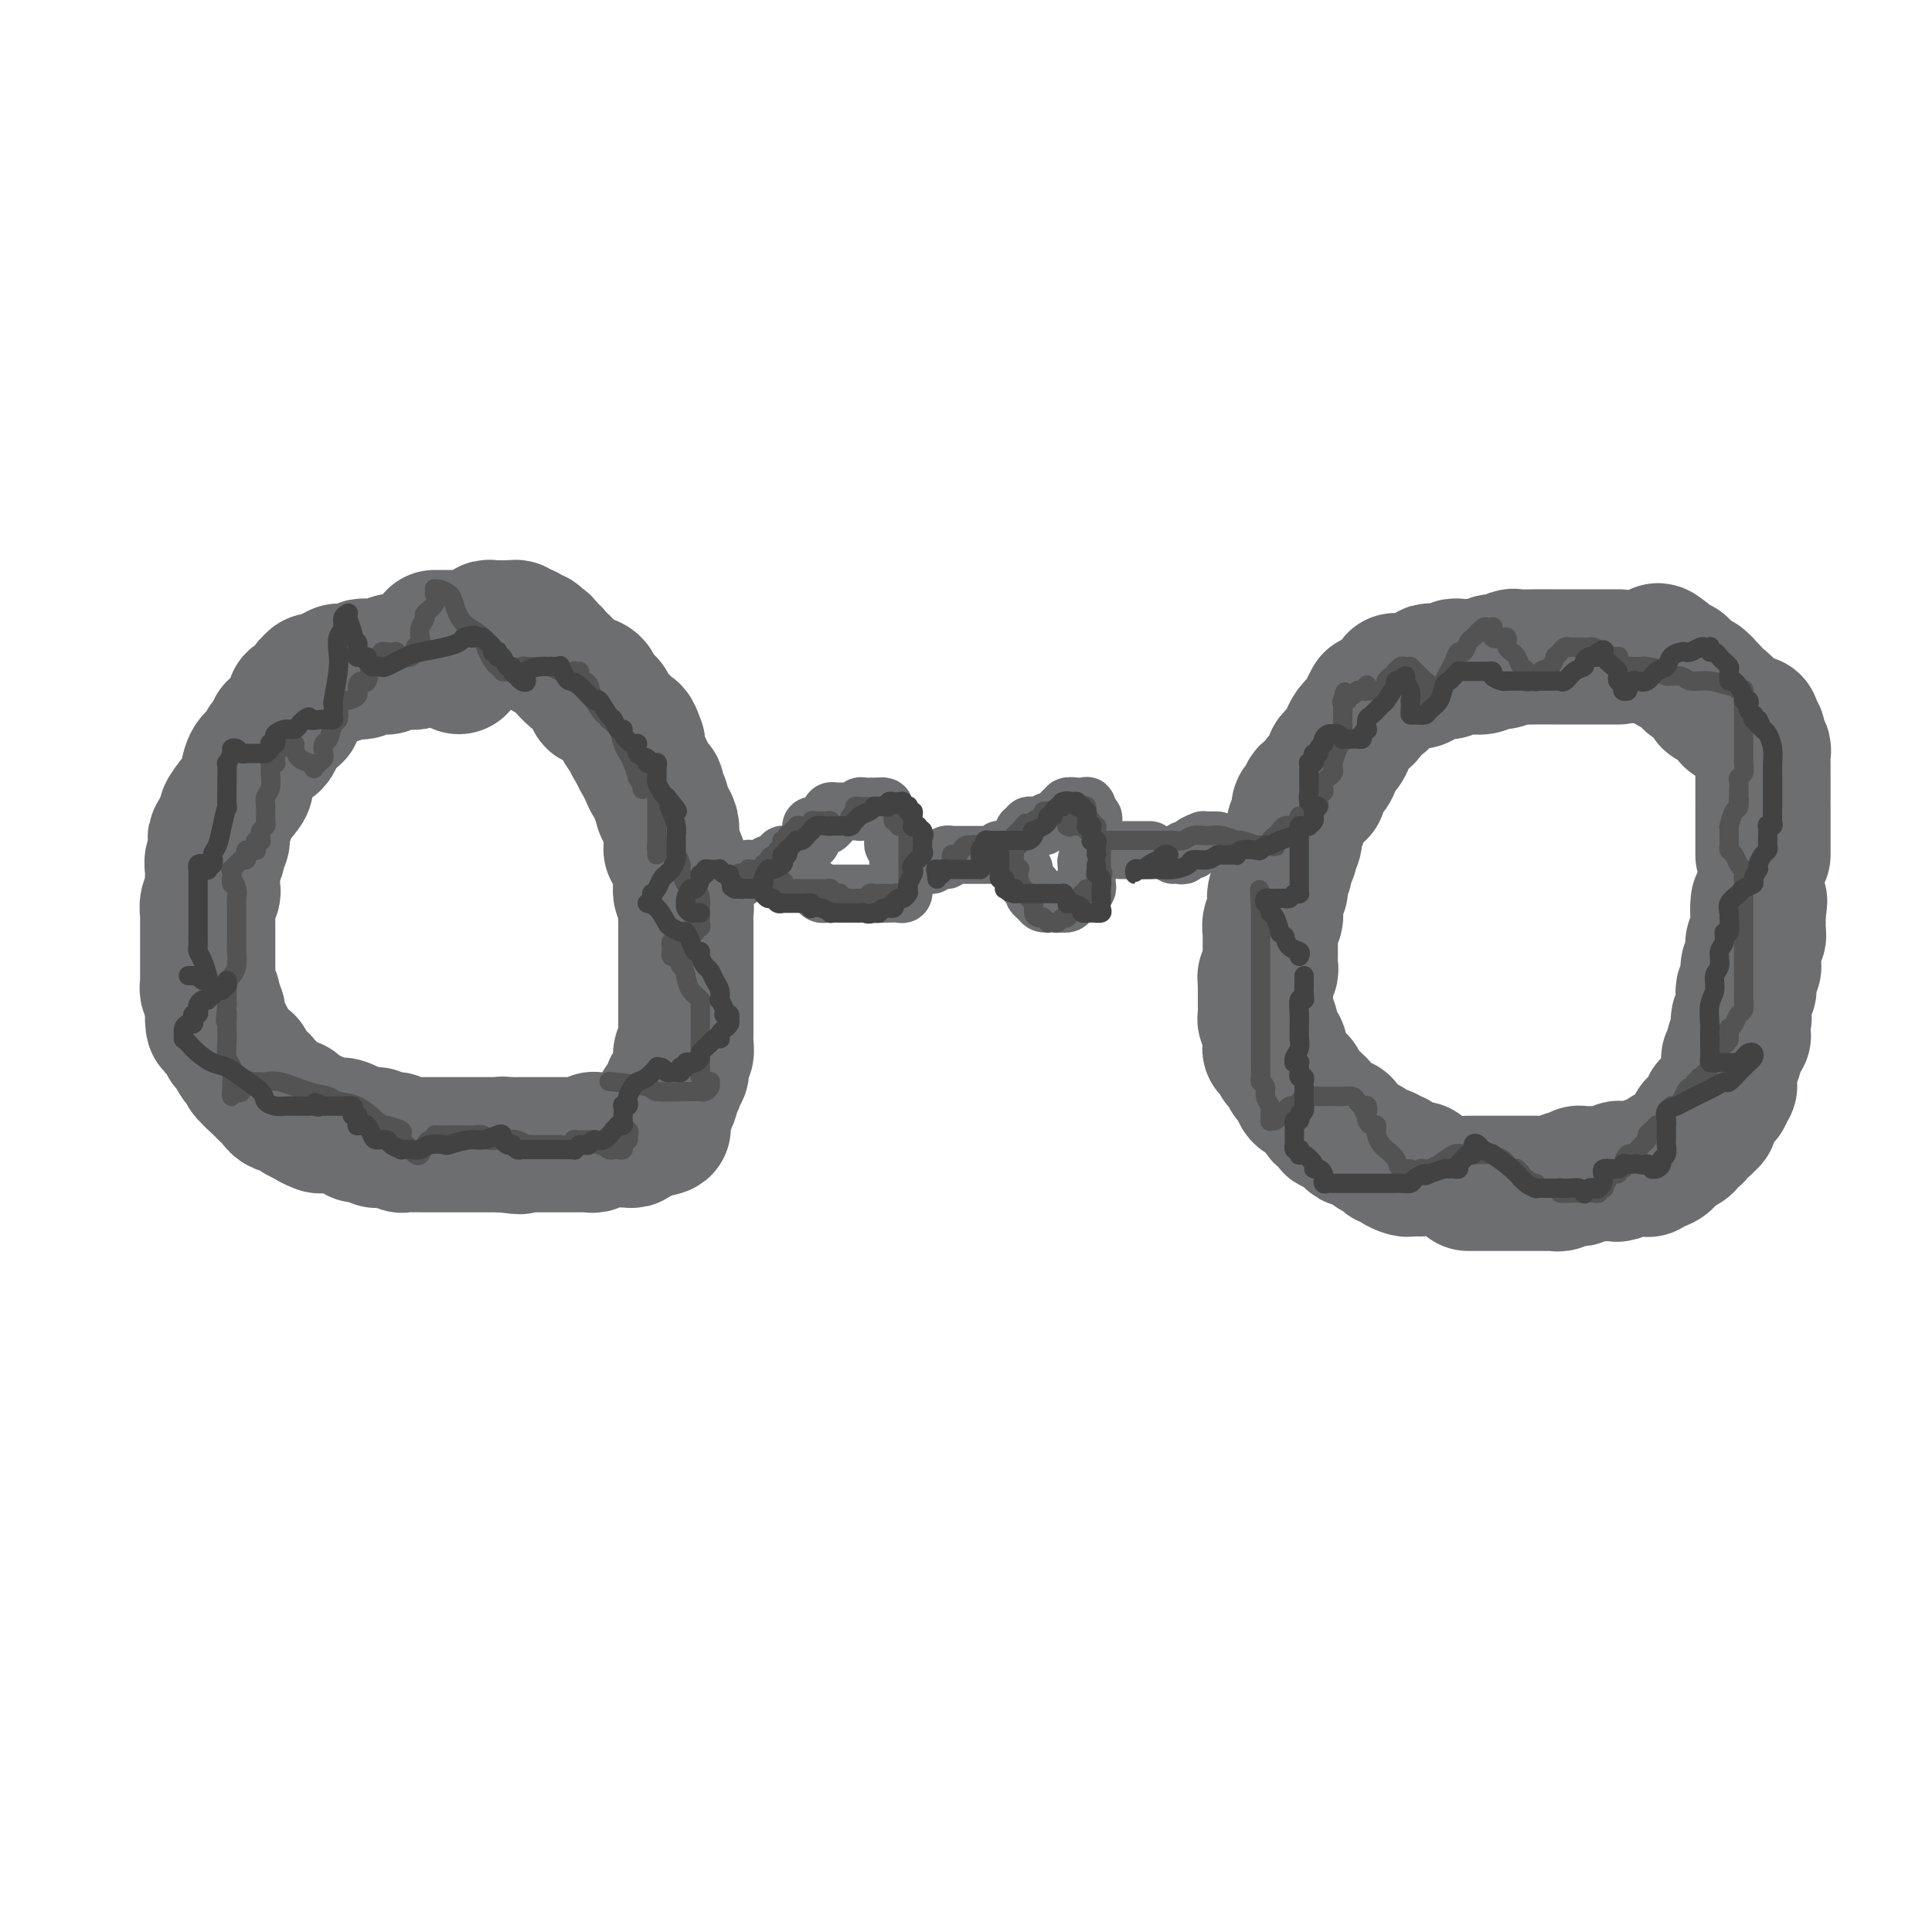<svg viewBox='0 0 400 400' version='1.1' xmlns='http://www.w3.org/2000/svg' xmlns:xlink='http://www.w3.org/1999/xlink'><g fill='none' stroke='rgb(109,110,112)' stroke-width='28' stroke-linecap='round' stroke-linejoin='round'><path d='M95,138c-0.455,-0.309 -0.911,-0.619 -1,-1c-0.089,-0.381 0.187,-0.834 0,-1c-0.187,-0.166 -0.837,-0.044 -1,0c-0.163,0.044 0.163,0.012 0,0c-0.163,-0.012 -0.813,-0.003 -1,0c-0.187,0.003 0.091,0.001 0,0c-0.091,-0.001 -0.549,-0.000 -1,0c-0.451,0.000 -0.895,-0.000 -1,0c-0.105,0.000 0.129,0.000 0,0c-0.129,-0.000 -0.622,-0.001 -1,0c-0.378,0.001 -0.640,0.004 -1,0c-0.360,-0.004 -0.817,-0.015 -1,0c-0.183,0.015 -0.090,0.057 0,0c0.090,-0.057 0.178,-0.211 0,0c-0.178,0.211 -0.622,0.789 -1,1c-0.378,0.211 -0.689,0.057 -1,0c-0.311,-0.057 -0.622,-0.015 -1,0c-0.378,0.015 -0.822,0.003 -1,0c-0.178,-0.003 -0.090,0.003 0,0c0.090,-0.003 0.183,-0.015 0,0c-0.183,0.015 -0.640,0.057 -1,0c-0.360,-0.057 -0.622,-0.211 -1,0c-0.378,0.211 -0.871,0.789 -1,1c-0.129,0.211 0.106,0.057 0,0c-0.106,-0.057 -0.553,-0.015 -1,0c-0.447,0.015 -0.894,0.003 -1,0c-0.106,-0.003 0.130,0.003 0,0c-0.130,-0.003 -0.628,-0.015 -1,0c-0.372,0.015 -0.620,0.056 -1,0c-0.380,-0.056 -0.892,-0.211 -1,0c-0.108,0.211 0.188,0.788 0,1c-0.188,0.212 -0.860,0.060 -1,0c-0.140,-0.060 0.251,-0.026 0,0c-0.251,0.026 -1.145,0.046 -2,0c-0.855,-0.046 -1.673,-0.156 -2,0c-0.327,0.156 -0.164,0.578 0,1'/><path d='M70,140c-2.868,0.614 -1.538,0.151 -1,0c0.538,-0.151 0.285,0.012 0,0c-0.285,-0.012 -0.602,-0.199 -1,0c-0.398,0.199 -0.876,0.785 -1,1c-0.124,0.215 0.106,0.061 0,0c-0.106,-0.061 -0.550,-0.027 -1,0c-0.450,0.027 -0.908,0.049 -1,0c-0.092,-0.049 0.182,-0.167 0,0c-0.182,0.167 -0.818,0.619 -1,1c-0.182,0.381 0.091,0.690 0,1c-0.091,0.310 -0.546,0.619 -1,1c-0.454,0.381 -0.906,0.833 -1,1c-0.094,0.167 0.171,0.048 0,0c-0.171,-0.048 -0.778,-0.024 -1,0c-0.222,0.024 -0.058,0.049 0,0c0.058,-0.049 0.012,-0.170 0,0c-0.012,0.170 0.012,0.633 0,1c-0.012,0.367 -0.060,0.638 0,1c0.060,0.362 0.227,0.814 0,1c-0.227,0.186 -0.850,0.105 -1,0c-0.150,-0.105 0.171,-0.235 0,0c-0.171,0.235 -0.834,0.834 -1,1c-0.166,0.166 0.166,-0.100 0,0c-0.166,0.100 -0.829,0.567 -1,1c-0.171,0.433 0.150,0.833 0,1c-0.150,0.167 -0.771,0.100 -1,0c-0.229,-0.100 -0.064,-0.233 0,0c0.064,0.233 0.028,0.831 0,1c-0.028,0.169 -0.048,-0.092 0,0c0.048,0.092 0.164,0.536 0,1c-0.164,0.464 -0.608,0.947 -1,1c-0.392,0.053 -0.733,-0.326 -1,0c-0.267,0.326 -0.461,1.356 -1,2c-0.539,0.644 -1.422,0.903 -2,2c-0.578,1.097 -0.851,3.031 -1,4c-0.149,0.969 -0.174,0.971 -1,2c-0.826,1.029 -2.453,3.085 -3,4c-0.547,0.915 -0.013,0.690 0,1c0.013,0.310 -0.493,1.155 -1,2'/><path d='M46,171c-2.780,4.537 -0.731,1.380 0,0c0.731,-1.380 0.144,-0.983 0,0c-0.144,0.983 0.154,2.553 0,3c-0.154,0.447 -0.759,-0.228 -1,0c-0.241,0.228 -0.117,1.359 0,2c0.117,0.641 0.227,0.792 0,1c-0.227,0.208 -0.792,0.475 -1,1c-0.208,0.525 -0.060,1.309 0,2c0.060,0.691 0.030,1.288 0,2c-0.030,0.712 -0.061,1.538 0,2c0.061,0.462 0.212,0.561 0,1c-0.212,0.439 -0.789,1.217 -1,2c-0.211,0.783 -0.057,1.572 0,2c0.057,0.428 0.015,0.496 0,1c-0.015,0.504 -0.004,1.445 0,2c0.004,0.555 0.001,0.726 0,1c-0.001,0.274 -0.000,0.652 0,1c0.000,0.348 0.000,0.667 0,1c-0.000,0.333 -0.000,0.680 0,1c0.000,0.320 0.000,0.611 0,1c-0.000,0.389 -0.000,0.874 0,1c0.000,0.126 -0.000,-0.107 0,0c0.000,0.107 0.000,0.555 0,1c-0.000,0.445 -0.000,0.889 0,1c0.000,0.111 0.000,-0.110 0,0c-0.000,0.110 -0.000,0.550 0,1c0.000,0.450 0.000,0.908 0,1c-0.000,0.092 -0.001,-0.183 0,0c0.001,0.183 0.004,0.822 0,1c-0.004,0.178 -0.015,-0.106 0,0c0.015,0.106 0.057,0.601 0,1c-0.057,0.399 -0.211,0.701 0,1c0.211,0.299 0.789,0.596 1,1c0.211,0.404 0.057,0.917 0,1c-0.057,0.083 -0.016,-0.262 0,0c0.016,0.262 0.008,1.131 0,2'/><path d='M44,209c-0.071,6.068 0.752,2.238 1,1c0.248,-1.238 -0.077,0.117 0,1c0.077,0.883 0.557,1.294 1,2c0.443,0.706 0.850,1.705 1,2c0.150,0.295 0.043,-0.115 0,0c-0.043,0.115 -0.023,0.755 0,1c0.023,0.245 0.047,0.094 0,0c-0.047,-0.094 -0.167,-0.130 0,0c0.167,0.130 0.619,0.427 1,1c0.381,0.573 0.690,1.421 1,2c0.310,0.579 0.619,0.890 1,1c0.381,0.110 0.833,0.018 1,0c0.167,-0.018 0.048,0.037 0,0c-0.048,-0.037 -0.027,-0.167 0,0c0.027,0.167 0.059,0.632 0,1c-0.059,0.368 -0.209,0.638 0,1c0.209,0.362 0.778,0.815 1,1c0.222,0.185 0.098,0.101 0,0c-0.098,-0.101 -0.171,-0.219 0,0c0.171,0.219 0.586,0.776 1,1c0.414,0.224 0.828,0.116 1,0c0.172,-0.116 0.103,-0.241 0,0c-0.103,0.241 -0.239,0.848 0,1c0.239,0.152 0.853,-0.153 1,0c0.147,0.153 -0.172,0.762 0,1c0.172,0.238 0.834,0.106 1,0c0.166,-0.106 -0.163,-0.186 0,0c0.163,0.186 0.817,0.639 1,1c0.183,0.361 -0.105,0.632 0,1c0.105,0.368 0.603,0.834 1,1c0.397,0.166 0.694,0.031 1,0c0.306,-0.031 0.622,0.043 1,0c0.378,-0.043 0.817,-0.204 1,0c0.183,0.204 0.109,0.772 0,1c-0.109,0.228 -0.253,0.116 0,0c0.253,-0.116 0.903,-0.237 1,0c0.097,0.237 -0.358,0.833 0,1c0.358,0.167 1.531,-0.095 2,0c0.469,0.095 0.235,0.548 0,1'/><path d='M64,232c1.941,1.254 1.294,0.389 1,0c-0.294,-0.389 -0.233,-0.300 0,0c0.233,0.300 0.640,0.813 1,1c0.360,0.187 0.673,0.049 1,0c0.327,-0.049 0.669,-0.010 1,0c0.331,0.010 0.652,-0.007 1,0c0.348,0.007 0.723,0.040 1,0c0.277,-0.040 0.455,-0.154 1,0c0.545,0.154 1.456,0.577 2,1c0.544,0.423 0.719,0.846 1,1c0.281,0.154 0.667,0.040 1,0c0.333,-0.040 0.611,-0.007 1,0c0.389,0.007 0.888,-0.012 1,0c0.112,0.012 -0.163,0.056 0,0c0.163,-0.056 0.765,-0.211 1,0c0.235,0.211 0.105,0.789 0,1c-0.105,0.211 -0.183,0.056 0,0c0.183,-0.056 0.627,-0.011 1,0c0.373,0.011 0.676,-0.011 1,0c0.324,0.011 0.668,0.056 1,0c0.332,-0.056 0.653,-0.211 1,0c0.347,0.211 0.719,0.789 1,1c0.281,0.211 0.471,0.057 1,0c0.529,-0.057 1.399,-0.015 2,0c0.601,0.015 0.935,0.004 1,0c0.065,-0.004 -0.137,-0.001 0,0c0.137,0.001 0.614,0.000 1,0c0.386,-0.000 0.682,-0.000 1,0c0.318,0.000 0.658,0.000 1,0c0.342,-0.000 0.687,-0.000 1,0c0.313,0.000 0.596,0.000 1,0c0.404,-0.000 0.931,-0.000 1,0c0.069,0.000 -0.318,0.000 0,0c0.318,-0.000 1.341,-0.000 2,0c0.659,0.000 0.955,0.000 1,0c0.045,-0.000 -0.161,-0.000 0,0c0.161,0.000 0.688,0.000 1,0c0.312,-0.000 0.409,-0.000 1,0c0.591,0.000 1.678,0.000 2,0c0.322,-0.000 -0.120,-0.000 0,0c0.120,0.000 0.802,0.000 1,0c0.198,-0.000 -0.088,-0.000 0,0c0.088,0.000 0.549,0.000 1,0c0.451,-0.000 0.891,-0.000 1,0c0.109,0.000 -0.112,0.000 0,0c0.112,-0.000 0.556,0.000 1,0'/><path d='M104,237c6.431,0.774 2.510,0.207 1,0c-1.510,-0.207 -0.607,-0.056 0,0c0.607,0.056 0.919,0.015 1,0c0.081,-0.015 -0.067,-0.004 0,0c0.067,0.004 0.351,0.001 1,0c0.649,-0.001 1.665,-0.000 2,0c0.335,0.000 -0.011,0.000 0,0c0.011,-0.000 0.381,-0.000 1,0c0.619,0.000 1.489,0.000 2,0c0.511,-0.000 0.663,-0.000 1,0c0.337,0.000 0.860,0.000 1,0c0.140,-0.000 -0.103,-0.000 0,0c0.103,0.000 0.554,-0.000 1,0c0.446,0.000 0.889,0.000 1,0c0.111,-0.000 -0.110,-0.000 0,0c0.110,0.000 0.550,0.000 1,0c0.450,-0.000 0.908,-0.000 1,0c0.092,0.000 -0.183,0.000 0,0c0.183,-0.000 0.822,-0.000 1,0c0.178,0.000 -0.106,0.001 0,0c0.106,-0.001 0.603,-0.004 1,0c0.397,0.004 0.694,0.015 1,0c0.306,-0.015 0.621,-0.057 1,0c0.379,0.057 0.823,0.211 1,0c0.177,-0.211 0.089,-0.789 0,-1c-0.089,-0.211 -0.178,-0.057 0,0c0.178,0.057 0.625,0.015 1,0c0.375,-0.015 0.679,-0.004 1,0c0.321,0.004 0.660,0.001 1,0c0.340,-0.001 0.682,-0.001 1,0c0.318,0.001 0.611,0.001 1,0c0.389,-0.001 0.874,-0.004 1,0c0.126,0.004 -0.106,0.015 0,0c0.106,-0.015 0.550,-0.056 1,0c0.450,0.056 0.905,0.207 1,0c0.095,-0.207 -0.172,-0.774 0,-1c0.172,-0.226 0.781,-0.113 1,0c0.219,0.113 0.048,0.226 0,0c-0.048,-0.226 0.029,-0.793 0,-1c-0.029,-0.207 -0.162,-0.056 0,0c0.162,0.056 0.621,0.015 1,0c0.379,-0.015 0.680,-0.004 1,0c0.320,0.004 0.660,0.002 1,0'/><path d='M135,234c4.735,-0.690 1.073,-0.916 0,-1c-1.073,-0.084 0.445,-0.025 1,0c0.555,0.025 0.148,0.018 0,0c-0.148,-0.018 -0.036,-0.046 0,0c0.036,0.046 -0.004,0.166 0,0c0.004,-0.166 0.053,-0.619 0,-1c-0.053,-0.381 -0.208,-0.689 0,-1c0.208,-0.311 0.777,-0.626 1,-1c0.223,-0.374 0.098,-0.807 0,-1c-0.098,-0.193 -0.171,-0.145 0,0c0.171,0.145 0.585,0.389 1,0c0.415,-0.389 0.829,-1.410 1,-2c0.171,-0.590 0.097,-0.750 0,-1c-0.097,-0.250 -0.218,-0.592 0,-1c0.218,-0.408 0.777,-0.882 1,-1c0.223,-0.118 0.112,0.122 0,0c-0.112,-0.122 -0.226,-0.605 0,-1c0.226,-0.395 0.792,-0.702 1,-1c0.208,-0.298 0.060,-0.586 0,-1c-0.060,-0.414 -0.030,-0.955 0,-1c0.030,-0.045 0.061,0.405 0,0c-0.061,-0.405 -0.212,-1.666 0,-2c0.212,-0.334 0.789,0.257 1,0c0.211,-0.257 0.057,-1.363 0,-2c-0.057,-0.637 -0.015,-0.804 0,-1c0.015,-0.196 0.004,-0.421 0,-1c-0.004,-0.579 -0.001,-1.511 0,-2c0.001,-0.489 0.000,-0.536 0,-1c-0.000,-0.464 -0.000,-1.346 0,-2c0.000,-0.654 0.000,-1.079 0,-2c-0.000,-0.921 -0.000,-2.336 0,-3c0.000,-0.664 0.000,-0.576 0,-1c-0.000,-0.424 -0.000,-1.359 0,-2c0.000,-0.641 0.000,-0.988 0,-1c-0.000,-0.012 -0.000,0.310 0,0c0.000,-0.310 0.000,-1.252 0,-2c-0.000,-0.748 -0.000,-1.303 0,-2c0.000,-0.697 0.001,-1.538 0,-2c-0.001,-0.462 -0.004,-0.547 0,-1c0.004,-0.453 0.015,-1.275 0,-2c-0.015,-0.725 -0.056,-1.351 0,-2c0.056,-0.649 0.208,-1.319 0,-2c-0.208,-0.681 -0.778,-1.373 -1,-2c-0.222,-0.627 -0.098,-1.189 0,-2c0.098,-0.811 0.170,-1.869 0,-3c-0.170,-1.131 -0.581,-2.333 -1,-3c-0.419,-0.667 -0.847,-0.797 -1,-1c-0.153,-0.203 -0.031,-0.478 0,-1c0.031,-0.522 -0.029,-1.291 0,-2c0.029,-0.709 0.147,-1.360 0,-2c-0.147,-0.640 -0.561,-1.271 -1,-2c-0.439,-0.729 -0.905,-1.557 -1,-2c-0.095,-0.443 0.182,-0.503 0,-1c-0.182,-0.497 -0.822,-1.431 -1,-2c-0.178,-0.569 0.106,-0.771 0,-1c-0.106,-0.229 -0.603,-0.484 -1,-1c-0.397,-0.516 -0.694,-1.293 -1,-2c-0.306,-0.707 -0.621,-1.344 -1,-2c-0.379,-0.656 -0.823,-1.330 -1,-2c-0.177,-0.670 -0.089,-1.335 0,-2'/><path d='M132,154c-1.730,-4.997 -1.055,-0.988 -1,0c0.055,0.988 -0.510,-1.045 -1,-2c-0.490,-0.955 -0.906,-0.833 -1,-1c-0.094,-0.167 0.134,-0.622 0,-1c-0.134,-0.378 -0.628,-0.680 -1,-1c-0.372,-0.320 -0.621,-0.660 -1,-1c-0.379,-0.340 -0.889,-0.680 -1,-1c-0.111,-0.320 0.177,-0.621 0,-1c-0.177,-0.379 -0.818,-0.836 -1,-1c-0.182,-0.164 0.097,-0.037 0,0c-0.097,0.037 -0.568,-0.018 -1,0c-0.432,0.018 -0.825,0.108 -1,0c-0.175,-0.108 -0.130,-0.414 0,-1c0.130,-0.586 0.347,-1.452 0,-2c-0.347,-0.548 -1.259,-0.776 -2,-1c-0.741,-0.224 -1.312,-0.442 -2,-1c-0.688,-0.558 -1.495,-1.455 -2,-2c-0.505,-0.545 -0.709,-0.737 -1,-1c-0.291,-0.263 -0.669,-0.596 -1,-1c-0.331,-0.404 -0.615,-0.878 -1,-1c-0.385,-0.122 -0.872,0.107 -1,0c-0.128,-0.107 0.102,-0.551 0,-1c-0.102,-0.449 -0.535,-0.904 -1,-1c-0.465,-0.096 -0.961,0.167 -1,0c-0.039,-0.167 0.379,-0.763 0,-1c-0.379,-0.237 -1.556,-0.115 -2,0c-0.444,0.115 -0.156,0.223 0,0c0.156,-0.223 0.182,-0.778 0,-1c-0.182,-0.222 -0.570,-0.112 -1,0c-0.430,0.112 -0.902,0.226 -1,0c-0.098,-0.226 0.176,-0.793 0,-1c-0.176,-0.207 -0.803,-0.056 -1,0c-0.197,0.056 0.036,0.015 0,0c-0.036,-0.015 -0.339,-0.005 -1,0c-0.661,0.005 -1.679,0.005 -2,0c-0.321,-0.005 0.054,-0.017 0,0c-0.054,0.017 -0.538,0.061 -1,0c-0.462,-0.061 -0.901,-0.227 -1,0c-0.099,0.227 0.141,0.845 0,1c-0.141,0.155 -0.663,-0.155 -1,0c-0.337,0.155 -0.491,0.774 -1,1c-0.509,0.226 -1.375,0.061 -2,0c-0.625,-0.061 -1.009,-0.016 -1,0c0.009,0.016 0.410,0.004 0,0c-0.410,-0.004 -1.630,-0.001 -2,0c-0.370,0.001 0.112,0.000 0,0c-0.112,-0.000 -0.817,-0.000 -1,0c-0.183,0.000 0.158,0.000 0,0c-0.158,-0.000 -0.813,-0.000 -1,0c-0.187,0.000 0.094,0.000 0,0c-0.094,-0.000 -0.564,-0.000 -1,0c-0.436,0.000 -0.839,0.000 -1,0c-0.161,-0.000 -0.081,-0.000 0,0'/><path d='M335,136c0.091,-0.000 0.183,-0.000 0,0c-0.183,0.000 -0.639,0.000 -1,0c-0.361,-0.000 -0.625,-0.000 -1,0c-0.375,0.000 -0.861,0.000 -1,0c-0.139,-0.000 0.069,-0.000 0,0c-0.069,0.000 -0.414,0.000 -1,0c-0.586,-0.000 -1.413,-0.000 -2,0c-0.587,0.000 -0.933,0.000 -1,0c-0.067,-0.000 0.147,-0.000 0,0c-0.147,0.000 -0.654,0.000 -1,0c-0.346,-0.000 -0.531,-0.000 -1,0c-0.469,0.000 -1.222,0.000 -2,0c-0.778,-0.000 -1.580,-0.001 -2,0c-0.420,0.001 -0.458,0.004 -1,0c-0.542,-0.004 -1.587,-0.016 -3,0c-1.413,0.016 -3.193,0.061 -4,0c-0.807,-0.061 -0.640,-0.226 -1,0c-0.360,0.226 -1.245,0.845 -2,1c-0.755,0.155 -1.379,-0.155 -2,0c-0.621,0.155 -1.237,0.773 -2,1c-0.763,0.227 -1.671,0.061 -2,0c-0.329,-0.061 -0.077,-0.016 0,0c0.077,0.016 -0.021,0.005 0,0c0.021,-0.005 0.160,-0.002 0,0c-0.160,0.002 -0.621,0.004 -1,0c-0.379,-0.004 -0.678,-0.015 -1,0c-0.322,0.015 -0.667,0.057 -1,0c-0.333,-0.057 -0.654,-0.212 -1,0c-0.346,0.212 -0.719,0.793 -1,1c-0.281,0.207 -0.471,0.040 -1,0c-0.529,-0.040 -1.397,0.046 -2,0c-0.603,-0.046 -0.939,-0.222 -1,0c-0.061,0.222 0.155,0.844 0,1c-0.155,0.156 -0.682,-0.154 -1,0c-0.318,0.154 -0.428,0.773 -1,1c-0.572,0.227 -1.606,0.061 -2,0c-0.394,-0.061 -0.148,-0.016 0,0c0.148,0.016 0.197,0.003 0,0c-0.197,-0.003 -0.640,0.002 -1,0c-0.360,-0.002 -0.635,-0.012 -1,0c-0.365,0.012 -0.819,0.045 -1,0c-0.181,-0.045 -0.090,-0.167 0,0c0.090,0.167 0.179,0.622 0,1c-0.179,0.378 -0.625,0.679 -1,1c-0.375,0.321 -0.679,0.663 -1,1c-0.321,0.337 -0.661,0.668 -1,1'/><path d='M286,145c-2.711,0.975 -1.987,-0.087 -2,0c-0.013,0.087 -0.763,1.322 -1,2c-0.237,0.678 0.040,0.800 0,1c-0.040,0.200 -0.397,0.477 -1,1c-0.603,0.523 -1.454,1.291 -2,2c-0.546,0.709 -0.789,1.359 -1,2c-0.211,0.641 -0.390,1.273 -1,2c-0.610,0.727 -1.650,1.548 -2,2c-0.350,0.452 -0.010,0.536 0,1c0.010,0.464 -0.312,1.308 -1,2c-0.688,0.692 -1.743,1.232 -2,2c-0.257,0.768 0.285,1.764 0,2c-0.285,0.236 -1.397,-0.288 -2,0c-0.603,0.288 -0.696,1.386 -1,2c-0.304,0.614 -0.817,0.743 -1,1c-0.183,0.257 -0.035,0.643 0,1c0.035,0.357 -0.043,0.687 0,1c0.043,0.313 0.209,0.611 0,1c-0.209,0.389 -0.792,0.868 -1,1c-0.208,0.132 -0.042,-0.085 0,0c0.042,0.085 -0.040,0.471 0,1c0.040,0.529 0.203,1.203 0,2c-0.203,0.797 -0.773,1.719 -1,2c-0.227,0.281 -0.112,-0.078 0,0c0.112,0.078 0.222,0.594 0,1c-0.222,0.406 -0.778,0.703 -1,1c-0.222,0.297 -0.112,0.595 0,1c0.112,0.405 0.227,0.917 0,1c-0.227,0.083 -0.797,-0.263 -1,0c-0.203,0.263 -0.040,1.136 0,2c0.040,0.864 -0.042,1.718 0,2c0.042,0.282 0.207,-0.009 0,0c-0.207,0.009 -0.787,0.317 -1,1c-0.213,0.683 -0.061,1.740 0,2c0.061,0.260 0.030,-0.277 0,0c-0.030,0.277 -0.061,1.369 0,2c0.061,0.631 0.212,0.803 0,1c-0.212,0.197 -0.789,0.420 -1,1c-0.211,0.580 -0.056,1.516 0,2c0.056,0.484 0.015,0.515 0,1c-0.015,0.485 -0.003,1.425 0,2c0.003,0.575 -0.003,0.784 0,1c0.003,0.216 0.015,0.440 0,1c-0.015,0.560 -0.057,1.456 0,2c0.057,0.544 0.211,0.737 0,1c-0.211,0.263 -0.789,0.595 -1,1c-0.211,0.405 -0.057,0.882 0,1c0.057,0.118 0.015,-0.122 0,0c-0.015,0.122 -0.004,0.606 0,1c0.004,0.394 0.001,0.697 0,1c-0.001,0.303 -0.000,0.606 0,1c0.000,0.394 0.000,0.879 0,1c-0.000,0.121 0.000,-0.121 0,0c-0.000,0.121 -0.001,0.606 0,1c0.001,0.394 0.004,0.697 0,1c-0.004,0.303 -0.015,0.606 0,1c0.015,0.394 0.057,0.879 0,1c-0.057,0.121 -0.211,-0.122 0,0c0.211,0.122 0.789,0.610 1,1c0.211,0.390 0.057,0.682 0,1c-0.057,0.318 -0.016,0.662 0,1c0.016,0.338 0.008,0.669 0,1'/><path d='M263,215c-0.045,3.639 -0.157,1.735 0,1c0.157,-0.735 0.582,-0.303 1,0c0.418,0.303 0.829,0.477 1,1c0.171,0.523 0.102,1.397 0,2c-0.102,0.603 -0.239,0.936 0,1c0.239,0.064 0.853,-0.142 1,0c0.147,0.142 -0.172,0.631 0,1c0.172,0.369 0.835,0.619 1,1c0.165,0.381 -0.167,0.893 0,1c0.167,0.107 0.833,-0.191 1,0c0.167,0.191 -0.164,0.872 0,1c0.164,0.128 0.822,-0.298 1,0c0.178,0.298 -0.124,1.320 0,2c0.124,0.680 0.675,1.018 1,1c0.325,-0.018 0.426,-0.393 1,0c0.574,0.393 1.622,1.554 2,2c0.378,0.446 0.088,0.176 0,0c-0.088,-0.176 0.028,-0.257 0,0c-0.028,0.257 -0.200,0.852 0,1c0.200,0.148 0.770,-0.153 1,0c0.230,0.153 0.118,0.758 0,1c-0.118,0.242 -0.241,0.121 0,0c0.241,-0.121 0.847,-0.243 1,0c0.153,0.243 -0.147,0.850 0,1c0.147,0.150 0.742,-0.158 1,0c0.258,0.158 0.178,0.782 0,1c-0.178,0.218 -0.455,0.029 0,0c0.455,-0.029 1.642,0.101 2,0c0.358,-0.101 -0.113,-0.435 0,0c0.113,0.435 0.808,1.637 1,2c0.192,0.363 -0.121,-0.114 0,0c0.121,0.114 0.675,0.818 1,1c0.325,0.182 0.419,-0.157 1,0c0.581,0.157 1.648,0.812 2,1c0.352,0.188 -0.012,-0.089 0,0c0.012,0.089 0.398,0.546 1,1c0.602,0.454 1.419,0.906 2,1c0.581,0.094 0.924,-0.168 1,0c0.076,0.168 -0.116,0.767 0,1c0.116,0.233 0.541,0.101 1,0c0.459,-0.101 0.952,-0.171 1,0c0.048,0.171 -0.348,0.582 0,1c0.348,0.418 1.440,0.843 2,1c0.560,0.157 0.589,0.045 1,0c0.411,-0.045 1.206,-0.022 2,0'/><path d='M304,245c0.323,-0.000 0.646,-0.000 1,0c0.354,0.000 0.739,0.000 1,0c0.261,-0.000 0.398,-0.000 1,0c0.602,0.000 1.669,0.000 2,0c0.331,-0.000 -0.075,-0.000 0,0c0.075,0.000 0.630,0.000 1,0c0.370,-0.000 0.556,-0.000 1,0c0.444,0.000 1.148,0.000 2,0c0.852,-0.000 1.853,-0.000 2,0c0.147,0.000 -0.560,0.000 0,0c0.560,-0.000 2.387,-0.000 3,0c0.613,0.000 0.010,0.000 0,0c-0.010,-0.000 0.571,-0.000 1,0c0.429,0.000 0.706,0.001 1,0c0.294,-0.001 0.603,-0.004 1,0c0.397,0.004 0.880,0.015 1,0c0.120,-0.015 -0.123,-0.057 0,0c0.123,0.057 0.611,0.212 1,0c0.389,-0.212 0.679,-0.793 1,-1c0.321,-0.207 0.673,-0.041 1,0c0.327,0.041 0.627,-0.041 1,0c0.373,0.041 0.817,0.207 1,0c0.183,-0.207 0.104,-0.788 0,-1c-0.104,-0.212 -0.232,-0.057 0,0c0.232,0.057 0.823,0.015 1,0c0.177,-0.015 -0.059,-0.004 0,0c0.059,0.004 0.415,0.001 1,0c0.585,-0.001 1.401,0.001 2,0c0.599,-0.001 0.983,-0.004 1,0c0.017,0.004 -0.332,0.015 0,0c0.332,-0.015 1.347,-0.057 2,0c0.653,0.057 0.945,0.211 1,0c0.055,-0.211 -0.125,-0.789 0,-1c0.125,-0.211 0.557,-0.057 1,0c0.443,0.057 0.897,0.015 1,0c0.103,-0.015 -0.144,-0.003 0,0c0.144,0.003 0.678,-0.003 1,0c0.322,0.003 0.431,0.016 1,0c0.569,-0.016 1.596,-0.059 2,0c0.404,0.059 0.184,0.222 0,0c-0.184,-0.222 -0.334,-0.829 0,-1c0.334,-0.171 1.150,0.095 2,0c0.850,-0.095 1.733,-0.550 2,-1c0.267,-0.450 -0.083,-0.894 0,-1c0.083,-0.106 0.599,0.125 1,0c0.401,-0.125 0.686,-0.607 1,-1c0.314,-0.393 0.657,-0.696 1,-1'/><path d='M348,237c1.023,-0.791 0.081,-0.268 0,0c-0.081,0.268 0.700,0.283 1,0c0.300,-0.283 0.119,-0.863 0,-1c-0.119,-0.137 -0.177,0.170 0,0c0.177,-0.170 0.587,-0.816 1,-1c0.413,-0.184 0.827,0.094 1,0c0.173,-0.094 0.103,-0.560 0,-1c-0.103,-0.440 -0.239,-0.854 0,-1c0.239,-0.146 0.852,-0.024 1,0c0.148,0.024 -0.171,-0.049 0,0c0.171,0.049 0.830,0.221 1,0c0.170,-0.221 -0.150,-0.833 0,-1c0.150,-0.167 0.771,0.113 1,0c0.229,-0.113 0.065,-0.619 0,-1c-0.065,-0.381 -0.033,-0.637 0,-1c0.033,-0.363 0.065,-0.832 0,-1c-0.065,-0.168 -0.229,-0.035 0,0c0.229,0.035 0.850,-0.028 1,0c0.150,0.028 -0.170,0.147 0,0c0.170,-0.147 0.830,-0.560 1,-1c0.170,-0.440 -0.152,-0.906 0,-1c0.152,-0.094 0.776,0.186 1,0c0.224,-0.186 0.046,-0.837 0,-1c-0.046,-0.163 0.040,0.163 0,0c-0.040,-0.163 -0.207,-0.813 0,-1c0.207,-0.187 0.788,0.091 1,0c0.212,-0.091 0.057,-0.549 0,-1c-0.057,-0.451 -0.015,-0.895 0,-1c0.015,-0.105 0.004,0.129 0,0c-0.004,-0.129 -0.001,-0.622 0,-1c0.001,-0.378 -0.001,-0.641 0,-1c0.001,-0.359 0.004,-0.813 0,-1c-0.004,-0.187 -0.015,-0.106 0,0c0.015,0.106 0.057,0.236 0,0c-0.057,-0.236 -0.212,-0.837 0,-1c0.212,-0.163 0.792,0.114 1,0c0.208,-0.114 0.046,-0.618 0,-1c-0.046,-0.382 0.026,-0.641 0,-1c-0.026,-0.359 -0.150,-0.817 0,-1c0.150,-0.183 0.575,-0.092 1,0'/><path d='M360,216c1.856,-3.179 0.497,-0.627 0,0c-0.497,0.627 -0.133,-0.672 0,-1c0.133,-0.328 0.035,0.314 0,0c-0.035,-0.314 -0.006,-1.586 0,-2c0.006,-0.414 -0.013,0.029 0,0c0.013,-0.029 0.056,-0.529 0,-1c-0.056,-0.471 -0.211,-0.914 0,-1c0.211,-0.086 0.789,0.183 1,0c0.211,-0.183 0.057,-0.819 0,-1c-0.057,-0.181 -0.015,0.091 0,0c0.015,-0.091 0.004,-0.546 0,-1c-0.004,-0.454 -0.001,-0.905 0,-1c0.001,-0.095 0.001,0.168 0,0c-0.001,-0.168 -0.001,-0.767 0,-1c0.001,-0.233 0.004,-0.100 0,0c-0.004,0.100 -0.015,0.168 0,0c0.015,-0.168 0.057,-0.571 0,-1c-0.057,-0.429 -0.211,-0.884 0,-1c0.211,-0.116 0.789,0.108 1,0c0.211,-0.108 0.057,-0.549 0,-1c-0.057,-0.451 -0.016,-0.913 0,-1c0.016,-0.087 0.008,0.200 0,0c-0.008,-0.200 -0.016,-0.889 0,-1c0.016,-0.111 0.057,0.355 0,0c-0.057,-0.355 -0.211,-1.530 0,-2c0.211,-0.470 0.789,-0.233 1,0c0.211,0.233 0.056,0.462 0,0c-0.056,-0.462 -0.011,-1.615 0,-2c0.011,-0.385 -0.011,-0.002 0,0c0.011,0.002 0.056,-0.376 0,-1c-0.056,-0.624 -0.211,-1.495 0,-2c0.211,-0.505 0.789,-0.646 1,-1c0.211,-0.354 0.057,-0.921 0,-1c-0.057,-0.079 -0.015,0.329 0,0c0.015,-0.329 0.004,-1.396 0,-2c-0.004,-0.604 -0.001,-0.744 0,-1c0.001,-0.256 0.001,-0.628 0,-1'/><path d='M364,189c0.619,-4.345 0.167,-1.708 0,-1c-0.167,0.708 -0.048,-0.512 0,-1c0.048,-0.488 0.024,-0.244 0,0'/><path d='M365,177c0.000,-0.444 0.000,-0.889 0,-1c0.000,-0.111 0.000,0.111 0,0c-0.000,-0.111 -0.000,-0.554 0,-1c0.000,-0.446 0.000,-0.894 0,-1c-0.000,-0.106 -0.000,0.129 0,0c0.000,-0.129 0.000,-0.622 0,-1c-0.000,-0.378 -0.000,-0.640 0,-1c0.000,-0.360 0.000,-0.816 0,-1c-0.000,-0.184 -0.000,-0.095 0,0c0.000,0.095 0.000,0.198 0,0c-0.000,-0.198 -0.000,-0.696 0,-1c0.000,-0.304 0.000,-0.415 0,-1c-0.000,-0.585 -0.000,-1.644 0,-2c0.000,-0.356 0.000,-0.007 0,0c-0.000,0.007 -0.000,-0.327 0,-1c0.000,-0.673 0.000,-1.685 0,-2c-0.000,-0.315 -0.000,0.066 0,0c0.000,-0.066 0.000,-0.580 0,-1c-0.000,-0.420 -0.000,-0.746 0,-1c0.000,-0.254 0.001,-0.435 0,-1c-0.001,-0.565 -0.004,-1.514 0,-2c0.004,-0.486 0.015,-0.509 0,-1c-0.015,-0.491 -0.057,-1.450 0,-2c0.057,-0.550 0.212,-0.691 0,-1c-0.212,-0.309 -0.792,-0.787 -1,-1c-0.208,-0.213 -0.046,-0.160 0,0c0.046,0.160 -0.026,0.428 0,0c0.026,-0.428 0.150,-1.551 0,-2c-0.150,-0.449 -0.575,-0.225 -1,0'/><path d='M363,152c-0.267,-4.106 0.066,-1.870 0,-1c-0.066,0.870 -0.530,0.373 -1,0c-0.470,-0.373 -0.947,-0.624 -1,-1c-0.053,-0.376 0.319,-0.879 0,-1c-0.319,-0.121 -1.328,0.139 -2,0c-0.672,-0.139 -1.007,-0.678 -1,-1c0.007,-0.322 0.355,-0.429 0,-1c-0.355,-0.571 -1.415,-1.607 -2,-2c-0.585,-0.393 -0.697,-0.143 -1,0c-0.303,0.143 -0.798,0.179 -1,0c-0.202,-0.179 -0.111,-0.574 0,-1c0.111,-0.426 0.241,-0.885 0,-1c-0.241,-0.115 -0.852,0.113 -1,0c-0.148,-0.113 0.167,-0.565 0,-1c-0.167,-0.435 -0.814,-0.851 -1,-1c-0.186,-0.149 0.091,-0.030 0,0c-0.091,0.030 -0.550,-0.029 -1,0c-0.450,0.029 -0.891,0.148 -1,0c-0.109,-0.148 0.114,-0.561 0,-1c-0.114,-0.439 -0.566,-0.902 -1,-1c-0.434,-0.098 -0.851,0.170 -1,0c-0.149,-0.170 -0.030,-0.777 0,-1c0.030,-0.223 -0.029,-0.064 0,0c0.029,0.064 0.148,0.031 0,0c-0.148,-0.031 -0.561,-0.060 -1,0c-0.439,0.060 -0.902,0.208 -1,0c-0.098,-0.208 0.170,-0.774 0,-1c-0.170,-0.226 -0.778,-0.112 -1,0c-0.222,0.112 -0.060,0.222 0,0c0.060,-0.222 0.017,-0.778 0,-1c-0.017,-0.222 -0.009,-0.111 0,0'/><path d='M345,136c-2.962,-2.475 -1.368,-0.663 -1,0c0.368,0.663 -0.489,0.178 -1,0c-0.511,-0.178 -0.676,-0.048 -1,0c-0.324,0.048 -0.807,0.014 -1,0c-0.193,-0.014 -0.097,-0.007 0,0'/></g>
<g fill='none' stroke='rgb(109,110,112)' stroke-width='12' stroke-linecap='round' stroke-linejoin='round'><path d='M145,187c-0.119,-0.022 -0.238,-0.045 0,0c0.238,0.045 0.833,0.157 1,0c0.167,-0.157 -0.095,-0.582 0,-1c0.095,-0.418 0.547,-0.830 1,-1c0.453,-0.170 0.906,-0.097 1,0c0.094,0.097 -0.171,0.218 0,0c0.171,-0.218 0.777,-0.777 1,-1c0.223,-0.223 0.063,-0.111 0,0c-0.063,0.111 -0.028,0.222 0,0c0.028,-0.222 0.050,-0.777 0,-1c-0.050,-0.223 -0.172,-0.112 0,0c0.172,0.112 0.637,0.227 1,0c0.363,-0.227 0.622,-0.796 1,-1c0.378,-0.204 0.875,-0.044 1,0c0.125,0.044 -0.120,-0.026 0,0c0.120,0.026 0.606,0.150 1,0c0.394,-0.150 0.697,-0.575 1,-1'/><path d='M154,181c1.328,-0.868 0.148,-0.036 0,0c-0.148,0.036 0.735,-0.722 1,-1c0.265,-0.278 -0.087,-0.074 0,0c0.087,0.074 0.612,0.020 1,0c0.388,-0.020 0.639,-0.006 1,0c0.361,0.006 0.833,0.003 1,0c0.167,-0.003 0.030,-0.004 0,0c-0.030,0.004 0.047,0.015 0,0c-0.047,-0.015 -0.219,-0.056 0,0c0.219,0.056 0.828,0.207 1,0c0.172,-0.207 -0.094,-0.774 0,-1c0.094,-0.226 0.547,-0.112 1,0c0.453,0.112 0.905,0.222 1,0c0.095,-0.222 -0.167,-0.778 0,-1c0.167,-0.222 0.762,-0.112 1,0c0.238,0.112 0.120,0.226 0,0c-0.120,-0.226 -0.243,-0.793 0,-1c0.243,-0.207 0.852,-0.056 1,0c0.148,0.056 -0.167,0.015 0,0c0.167,-0.015 0.814,-0.004 1,0c0.186,0.004 -0.090,0.001 0,0c0.090,-0.001 0.545,-0.001 1,0'/><path d='M165,177c1.643,-0.619 0.250,-0.167 0,0c-0.250,0.167 0.643,0.048 1,0c0.357,-0.048 0.179,-0.024 0,0'/><path d='M168,174c0.002,0.091 0.003,0.182 0,0c-0.003,-0.182 -0.011,-0.637 0,-1c0.011,-0.363 0.041,-0.633 0,-1c-0.041,-0.367 -0.152,-0.829 0,-1c0.152,-0.171 0.566,-0.050 1,0c0.434,0.050 0.887,0.028 1,0c0.113,-0.028 -0.113,-0.063 0,0c0.113,0.063 0.565,0.223 1,0c0.435,-0.223 0.852,-0.830 1,-1c0.148,-0.170 0.028,0.098 0,0c-0.028,-0.098 0.035,-0.562 0,-1c-0.035,-0.438 -0.168,-0.849 0,-1c0.168,-0.151 0.637,-0.040 1,0c0.363,0.040 0.618,0.011 1,0c0.382,-0.011 0.890,-0.003 1,0c0.110,0.003 -0.177,0.000 0,0c0.177,-0.000 0.818,0.001 1,0c0.182,-0.001 -0.096,-0.004 0,0c0.096,0.004 0.564,0.015 1,0c0.436,-0.015 0.839,-0.057 1,0c0.161,0.057 0.081,0.211 0,0c-0.081,-0.211 -0.161,-0.789 0,-1c0.161,-0.211 0.565,-0.057 1,0c0.435,0.057 0.900,0.015 1,0c0.100,-0.015 -0.167,-0.004 0,0c0.167,0.004 0.766,0.001 1,0c0.234,-0.001 0.101,-0.000 0,0c-0.101,0.000 -0.172,0.000 0,0c0.172,-0.000 0.586,-0.000 1,0'/><path d='M182,167c1.483,-0.147 0.191,-0.016 0,0c-0.191,0.016 0.719,-0.083 1,0c0.281,0.083 -0.068,0.347 0,1c0.068,0.653 0.554,1.695 1,2c0.446,0.305 0.852,-0.126 1,0c0.148,0.126 0.040,0.808 0,1c-0.040,0.192 -0.010,-0.107 0,0c0.010,0.107 0.002,0.621 0,1c-0.002,0.379 0.003,0.622 0,1c-0.003,0.378 -0.015,0.890 0,1c0.015,0.110 0.057,-0.182 0,0c-0.057,0.182 -0.211,0.837 0,1c0.211,0.163 0.789,-0.168 1,0c0.211,0.168 0.056,0.834 0,1c-0.056,0.166 -0.011,-0.166 0,0c0.011,0.166 -0.011,0.832 0,1c0.011,0.168 0.056,-0.161 0,0c-0.056,0.161 -0.211,0.814 0,1c0.211,0.186 0.789,-0.093 1,0c0.211,0.093 0.057,0.558 0,1c-0.057,0.442 -0.015,0.860 0,1c0.015,0.140 0.005,0.003 0,0c-0.005,-0.003 -0.004,0.129 0,1c0.004,0.871 0.012,2.482 0,3c-0.012,0.518 -0.045,-0.057 0,0c0.045,0.057 0.167,0.747 0,1c-0.167,0.253 -0.622,0.068 -1,0c-0.378,-0.068 -0.679,-0.018 -1,0c-0.321,0.018 -0.663,0.005 -1,0c-0.337,-0.005 -0.668,-0.003 -1,0'/><path d='M183,185c-0.774,0.155 -0.708,0.041 -1,0c-0.292,-0.041 -0.942,-0.011 -1,0c-0.058,0.011 0.475,0.003 0,0c-0.475,-0.003 -1.960,-0.001 -3,0c-1.040,0.001 -1.637,0.000 -2,0c-0.363,-0.000 -0.493,-0.000 -1,0c-0.507,0.000 -1.393,0.001 -2,0c-0.607,-0.001 -0.937,-0.004 -1,0c-0.063,0.004 0.141,0.015 0,0c-0.141,-0.015 -0.626,-0.057 -1,0c-0.374,0.057 -0.636,0.211 -1,0c-0.364,-0.211 -0.829,-0.788 -1,-1c-0.171,-0.212 -0.049,-0.061 0,0c0.049,0.061 0.024,0.030 0,0'/><path d='M190,179c0.444,-0.002 0.889,-0.004 1,0c0.111,0.004 -0.110,0.015 0,0c0.110,-0.015 0.551,-0.057 1,0c0.449,0.057 0.904,0.211 1,0c0.096,-0.211 -0.168,-0.789 0,-1c0.168,-0.211 0.767,-0.056 1,0c0.233,0.056 0.100,0.011 0,0c-0.100,-0.011 -0.168,0.011 0,0c0.168,-0.011 0.571,-0.056 1,0c0.429,0.056 0.886,0.211 1,0c0.114,-0.211 -0.113,-0.789 0,-1c0.113,-0.211 0.565,-0.057 1,0c0.435,0.057 0.852,0.015 1,0c0.148,-0.015 0.028,-0.004 0,0c-0.028,0.004 0.035,0.001 0,0c-0.035,-0.001 -0.168,-0.000 0,0c0.168,0.000 0.636,0.000 1,0c0.364,-0.000 0.623,-0.000 1,0c0.377,0.000 0.870,0.000 1,0c0.130,-0.000 -0.105,0.000 0,0c0.105,-0.000 0.549,-0.000 1,0c0.451,0.000 0.908,0.000 1,0c0.092,-0.000 -0.183,-0.000 0,0c0.183,0.000 0.823,0.001 1,0c0.177,-0.001 -0.110,-0.004 0,0c0.110,0.004 0.618,0.015 1,0c0.382,-0.015 0.638,-0.057 1,0c0.362,0.057 0.829,0.211 1,0c0.171,-0.211 0.046,-0.789 0,-1c-0.046,-0.211 -0.012,-0.057 0,0c0.012,0.057 0.004,0.016 0,0c-0.004,-0.016 -0.002,-0.008 0,0'/><path d='M207,176c2.867,-0.467 1.533,-0.133 1,0c-0.533,0.133 -0.267,0.067 0,0'/><path d='M209,176c0.837,-0.311 1.675,-0.622 2,-1c0.325,-0.378 0.139,-0.823 0,-1c-0.139,-0.177 -0.229,-0.085 0,0c0.229,0.085 0.779,0.163 1,0c0.221,-0.163 0.115,-0.565 0,-1c-0.115,-0.435 -0.238,-0.901 0,-1c0.238,-0.099 0.838,0.169 1,0c0.162,-0.169 -0.115,-0.776 0,-1c0.115,-0.224 0.622,-0.064 1,0c0.378,0.064 0.626,0.032 1,0c0.374,-0.032 0.873,-0.065 1,0c0.127,0.065 -0.120,0.229 0,0c0.120,-0.229 0.605,-0.850 1,-1c0.395,-0.150 0.698,0.171 1,0c0.302,-0.171 0.601,-0.834 1,-1c0.399,-0.166 0.898,0.166 1,0c0.102,-0.166 -0.193,-0.829 0,-1c0.193,-0.171 0.875,0.150 1,0c0.125,-0.150 -0.307,-0.772 0,-1c0.307,-0.228 1.354,-0.061 2,0c0.646,0.061 0.890,0.015 1,0c0.110,-0.015 0.085,0.002 0,0c-0.085,-0.002 -0.229,-0.021 0,0c0.229,0.021 0.831,0.083 1,0c0.169,-0.083 -0.095,-0.309 0,0c0.095,0.309 0.547,1.155 1,2'/><path d='M226,169c0.774,0.488 0.207,0.707 0,1c-0.207,0.293 -0.056,0.661 0,1c0.056,0.339 0.016,0.649 0,1c-0.016,0.351 -0.008,0.742 0,1c0.008,0.258 0.016,0.383 0,1c-0.016,0.617 -0.057,1.724 0,2c0.057,0.276 0.211,-0.281 0,0c-0.211,0.281 -0.789,1.399 -1,2c-0.211,0.601 -0.057,0.686 0,1c0.057,0.314 0.015,0.857 0,1c-0.015,0.143 -0.003,-0.116 0,0c0.003,0.116 -0.003,0.606 0,1c0.003,0.394 0.015,0.693 0,1c-0.015,0.307 -0.057,0.622 0,1c0.057,0.378 0.212,0.820 0,1c-0.212,0.180 -0.791,0.100 -1,0c-0.209,-0.100 -0.049,-0.219 0,0c0.049,0.219 -0.012,0.776 0,1c0.012,0.224 0.096,0.116 0,0c-0.096,-0.116 -0.372,-0.241 -1,0c-0.628,0.241 -1.607,0.849 -2,1c-0.393,0.151 -0.200,-0.156 0,0c0.200,0.156 0.408,0.774 0,1c-0.408,0.226 -1.433,0.061 -2,0c-0.567,-0.061 -0.676,-0.019 -1,0c-0.324,0.019 -0.861,0.016 -1,0c-0.139,-0.016 0.121,-0.046 0,0c-0.121,0.046 -0.624,0.167 -1,0c-0.376,-0.167 -0.626,-0.622 -1,-1c-0.374,-0.378 -0.871,-0.678 -1,-1c-0.129,-0.322 0.109,-0.664 0,-1c-0.109,-0.336 -0.565,-0.665 -1,-1c-0.435,-0.335 -0.849,-0.678 -1,-1c-0.151,-0.322 -0.041,-0.625 0,-1c0.041,-0.375 0.012,-0.821 0,-1c-0.012,-0.179 -0.006,-0.089 0,0'/><path d='M232,176c0.839,0.000 1.677,0.000 2,0c0.323,0.000 0.129,0.000 0,0c-0.129,0.000 -0.193,0.000 0,0c0.193,0.000 0.644,0.000 1,0c0.356,0.000 0.617,0.000 1,0c0.383,0.000 0.887,0.000 1,0c0.113,0.000 -0.166,0.000 0,0c0.166,0.000 0.775,-0.000 1,0c0.225,0.000 0.064,0.000 0,0c-0.064,0.000 -0.032,0.000 0,0'/><path d='M243,177c0.022,-0.002 0.043,-0.004 0,0c-0.043,0.004 -0.151,0.015 0,0c0.151,-0.015 0.561,-0.057 1,0c0.439,0.057 0.907,0.212 1,0c0.093,-0.212 -0.187,-0.792 0,-1c0.187,-0.208 0.843,-0.046 1,0c0.157,0.046 -0.183,-0.026 0,0c0.183,0.026 0.889,0.151 1,0c0.111,-0.151 -0.374,-0.576 0,-1c0.374,-0.424 1.607,-0.846 2,-1c0.393,-0.154 -0.052,-0.041 0,0c0.052,0.041 0.602,0.011 1,0c0.398,-0.011 0.643,-0.003 1,0c0.357,0.003 0.827,0.001 1,0c0.173,-0.001 0.049,-0.000 0,0c-0.049,0.000 -0.025,0.000 0,0'/></g>
<g fill='none' stroke='rgb(83,83,83)' stroke-width='4' stroke-linecap='round' stroke-linejoin='round'><path d='M127,224c-0.774,-0.083 -1.548,-0.166 0,0c1.548,0.166 5.419,0.580 7,1c1.581,0.420 0.871,0.845 2,1c1.129,0.155 4.096,0.039 6,0c1.904,-0.039 2.745,0.000 3,0c0.255,-0.000 -0.074,-0.039 0,0c0.074,0.039 0.553,0.155 1,0c0.447,-0.155 0.862,-0.580 1,-1c0.138,-0.420 -0.002,-0.833 0,-1c0.002,-0.167 0.144,-0.086 0,0c-0.144,0.086 -0.574,0.177 -1,0c-0.426,-0.177 -0.846,-0.622 -1,-1c-0.154,-0.378 -0.041,-0.689 0,-1c0.041,-0.311 0.011,-0.622 0,-1c-0.011,-0.378 -0.003,-0.822 0,-1c0.003,-0.178 0.001,-0.089 0,0c-0.001,0.089 -0.000,0.177 0,0c0.000,-0.177 0.000,-0.621 0,-1c-0.000,-0.379 -0.000,-0.694 0,-1c0.000,-0.306 0.000,-0.602 0,-1c-0.000,-0.398 -0.000,-0.899 0,-1c0.000,-0.101 0.000,0.198 0,0c-0.000,-0.198 0.000,-0.893 0,-1c-0.000,-0.107 -0.000,0.374 0,0c0.000,-0.374 0.000,-1.602 0,-2c-0.000,-0.398 -0.000,0.034 0,0c0.000,-0.034 0.000,-0.534 0,-1c-0.000,-0.466 -0.001,-0.899 0,-1c0.001,-0.101 0.002,0.128 0,0c-0.002,-0.128 -0.007,-0.614 0,-1c0.007,-0.386 0.027,-0.673 0,-1c-0.027,-0.327 -0.100,-0.696 0,-1c0.100,-0.304 0.373,-0.543 0,-1c-0.373,-0.457 -1.392,-1.130 -2,-2c-0.608,-0.870 -0.804,-1.935 -1,-3'/><path d='M142,202c-0.956,-3.730 -0.845,-2.057 -1,-2c-0.155,0.057 -0.577,-1.504 -1,-2c-0.423,-0.496 -0.846,0.073 -1,0c-0.154,-0.073 -0.038,-0.788 0,-1c0.038,-0.212 -0.001,0.079 0,0c0.001,-0.079 0.043,-0.529 0,-1c-0.043,-0.471 -0.170,-0.963 0,-1c0.170,-0.037 0.637,0.382 1,0c0.363,-0.382 0.623,-1.565 1,-2c0.377,-0.435 0.870,-0.120 1,0c0.130,0.120 -0.105,0.047 0,0c0.105,-0.047 0.550,-0.068 1,0c0.450,0.068 0.905,0.224 1,0c0.095,-0.224 -0.171,-0.830 0,-1c0.171,-0.170 0.778,0.094 1,0c0.222,-0.094 0.060,-0.546 0,-1c-0.060,-0.454 -0.016,-0.908 0,-1c0.016,-0.092 0.005,0.180 0,0c-0.005,-0.180 -0.003,-0.812 0,-1c0.003,-0.188 0.008,0.068 0,0c-0.008,-0.068 -0.031,-0.460 0,-1c0.031,-0.540 0.114,-1.229 0,-2c-0.114,-0.771 -0.426,-1.626 -1,-2c-0.574,-0.374 -1.411,-0.269 -2,-1c-0.589,-0.731 -0.928,-2.300 -1,-3c-0.072,-0.700 0.125,-0.531 0,-1c-0.125,-0.469 -0.572,-1.576 -1,-2c-0.428,-0.424 -0.836,-0.166 -1,0c-0.164,0.166 -0.085,0.240 0,0c0.085,-0.240 0.177,-0.795 0,-1c-0.177,-0.205 -0.622,-0.058 -1,0c-0.378,0.058 -0.689,0.029 -1,0'/><path d='M137,176c-1.464,-1.616 -1.124,-0.656 -1,0c0.124,0.656 0.033,1.007 0,1c-0.033,-0.007 -0.009,-0.372 0,-1c0.009,-0.628 0.002,-1.519 0,-2c-0.002,-0.481 -0.001,-0.551 0,-1c0.001,-0.449 0.000,-1.277 0,-2c-0.000,-0.723 -0.000,-1.341 0,-2c0.000,-0.659 -0.000,-1.361 0,-2c0.000,-0.639 0.000,-1.217 0,-2c-0.000,-0.783 -0.000,-1.773 0,-2c0.000,-0.227 0.001,0.307 0,0c-0.001,-0.307 -0.003,-1.456 0,-2c0.003,-0.544 0.011,-0.484 0,-1c-0.011,-0.516 -0.042,-1.608 0,-2c0.042,-0.392 0.156,-0.082 0,0c-0.156,0.082 -0.582,-0.062 -1,0c-0.418,0.062 -0.829,0.330 -1,1c-0.171,0.670 -0.102,1.740 0,2c0.102,0.260 0.238,-0.292 0,0c-0.238,0.292 -0.851,1.428 -1,2c-0.149,0.572 0.168,0.582 0,0c-0.168,-0.582 -0.819,-1.754 -1,-2c-0.181,-0.246 0.107,0.436 0,0c-0.107,-0.436 -0.609,-1.990 -1,-3c-0.391,-1.010 -0.672,-1.477 -1,-2c-0.328,-0.523 -0.704,-1.102 -1,-2c-0.296,-0.898 -0.513,-2.114 -1,-3c-0.487,-0.886 -1.243,-1.443 -2,-2'/><path d='M126,149c-1.355,-1.945 -0.741,-0.809 -1,-1c-0.259,-0.191 -1.389,-1.711 -2,-3c-0.611,-1.289 -0.703,-2.347 -1,-3c-0.297,-0.653 -0.799,-0.901 -1,-1c-0.201,-0.099 -0.100,-0.050 0,0'/><path d='M120,139c-0.418,0.029 -0.835,0.058 -1,0c-0.165,-0.058 -0.076,-0.201 0,0c0.076,0.201 0.141,0.748 0,1c-0.141,0.252 -0.486,0.211 -1,0c-0.514,-0.211 -1.195,-0.592 -2,-1c-0.805,-0.408 -1.733,-0.841 -2,-1c-0.267,-0.159 0.128,-0.042 0,0c-0.128,0.042 -0.778,0.010 -1,0c-0.222,-0.010 -0.015,0.001 0,0c0.015,-0.001 -0.163,-0.014 -1,0c-0.837,0.014 -2.333,0.056 -3,0c-0.667,-0.056 -0.503,-0.212 -1,0c-0.497,0.212 -1.654,0.790 -2,1c-0.346,0.210 0.118,0.052 0,0c-0.118,-0.052 -0.818,0.003 -1,0c-0.182,-0.003 0.155,-0.062 0,0c-0.155,0.062 -0.801,0.246 -1,0c-0.199,-0.246 0.050,-0.922 0,-1c-0.050,-0.078 -0.398,0.440 -1,0c-0.602,-0.440 -1.458,-1.840 -2,-3c-0.542,-1.160 -0.771,-2.080 -1,-3'/><path d='M100,132c-1.257,-1.393 -2.901,-1.876 -4,-3c-1.099,-1.124 -1.654,-2.891 -2,-4c-0.346,-1.109 -0.485,-1.561 -1,-2c-0.515,-0.439 -1.407,-0.865 -2,-1c-0.593,-0.135 -0.889,0.022 -1,0c-0.111,-0.022 -0.038,-0.223 0,0c0.038,0.223 0.039,0.871 0,1c-0.039,0.129 -0.119,-0.261 0,0c0.119,0.261 0.438,1.174 0,2c-0.438,0.826 -1.634,1.565 -2,2c-0.366,0.435 0.099,0.564 0,1c-0.099,0.436 -0.762,1.177 -1,2c-0.238,0.823 -0.050,1.727 0,2c0.050,0.273 -0.038,-0.086 0,0c0.038,0.086 0.204,0.615 0,1c-0.204,0.385 -0.777,0.625 -1,1c-0.223,0.375 -0.097,0.885 0,1c0.097,0.115 0.166,-0.165 0,0c-0.166,0.165 -0.566,0.776 -1,1c-0.434,0.224 -0.901,0.060 -1,0c-0.099,-0.060 0.171,-0.015 0,0c-0.171,0.015 -0.782,0.000 -1,0c-0.218,-0.000 -0.044,0.014 0,0c0.044,-0.014 -0.044,-0.056 0,0c0.044,0.056 0.218,0.211 0,0c-0.218,-0.211 -0.828,-0.788 -1,-1c-0.172,-0.212 0.093,-0.058 0,0c-0.093,0.058 -0.546,0.020 -1,0c-0.454,-0.020 -0.910,-0.022 -1,0c-0.090,0.022 0.187,0.067 0,0c-0.187,-0.067 -0.838,-0.245 -1,0c-0.162,0.245 0.164,0.914 0,1c-0.164,0.086 -0.817,-0.412 -1,0c-0.183,0.412 0.104,1.734 0,2c-0.104,0.266 -0.601,-0.525 -1,0c-0.399,0.525 -0.702,2.365 -1,3c-0.298,0.635 -0.591,0.065 -1,0c-0.409,-0.065 -0.933,0.375 -1,1c-0.067,0.625 0.322,1.436 0,2c-0.322,0.564 -1.356,0.883 -2,1c-0.644,0.117 -0.898,0.034 -1,0c-0.102,-0.034 -0.051,-0.017 0,0'/><path d='M71,145c-1.477,1.882 -1.170,1.588 -1,2c0.170,0.412 0.203,1.529 0,2c-0.203,0.471 -0.642,0.297 -1,1c-0.358,0.703 -0.635,2.282 -1,3c-0.365,0.718 -0.820,0.574 -1,1c-0.180,0.426 -0.086,1.421 0,2c0.086,0.579 0.165,0.740 0,1c-0.165,0.260 -0.572,0.618 -1,1c-0.428,0.382 -0.875,0.790 -1,1c-0.125,0.210 0.072,0.224 0,0c-0.072,-0.224 -0.414,-0.687 -1,-1c-0.586,-0.313 -1.415,-0.476 -2,-1c-0.585,-0.524 -0.927,-1.409 -1,-2c-0.073,-0.591 0.121,-0.887 0,-1c-0.121,-0.113 -0.558,-0.041 -1,0c-0.442,0.041 -0.889,0.052 -1,0c-0.111,-0.052 0.114,-0.168 0,0c-0.114,0.168 -0.565,0.619 -1,1c-0.435,0.381 -0.852,0.691 -1,1c-0.148,0.309 -0.025,0.617 0,1c0.025,0.383 -0.046,0.840 0,1c0.046,0.160 0.210,0.024 0,0c-0.210,-0.024 -0.792,0.063 -1,0c-0.208,-0.063 -0.042,-0.275 0,0c0.042,0.275 -0.042,1.037 0,2c0.042,0.963 0.208,2.128 0,3c-0.208,0.872 -0.792,1.452 -1,2c-0.208,0.548 -0.042,1.064 0,2c0.042,0.936 -0.042,2.293 0,3c0.042,0.707 0.208,0.764 0,1c-0.208,0.236 -0.792,0.651 -1,1c-0.208,0.349 -0.042,0.632 0,1c0.042,0.368 -0.042,0.820 0,1c0.042,0.180 0.208,0.087 0,0c-0.208,-0.087 -0.792,-0.167 -1,0c-0.208,0.167 -0.041,0.581 0,1c0.041,0.419 -0.044,0.844 0,1c0.044,0.156 0.218,0.042 0,0c-0.218,-0.042 -0.828,-0.011 -1,0c-0.172,0.011 0.094,0.003 0,0c-0.094,-0.003 -0.547,-0.002 -1,0'/><path d='M51,176c-1.081,3.494 -0.283,1.729 0,1c0.283,-0.729 0.051,-0.421 0,0c-0.051,0.421 0.077,0.956 0,1c-0.077,0.044 -0.360,-0.404 -1,0c-0.640,0.404 -1.637,1.658 -2,2c-0.363,0.342 -0.094,-0.228 0,0c0.094,0.228 0.011,1.254 0,2c-0.011,0.746 0.050,1.211 0,1c-0.050,-0.211 -0.209,-1.098 0,-1c0.209,0.098 0.788,1.181 1,2c0.212,0.819 0.057,1.375 0,2c-0.057,0.625 -0.015,1.319 0,2c0.015,0.681 0.004,1.350 0,2c-0.004,0.650 -0.000,1.280 0,2c0.000,0.720 -0.003,1.530 0,2c0.003,0.470 0.011,0.599 0,1c-0.011,0.401 -0.041,1.073 0,2c0.041,0.927 0.155,2.107 0,3c-0.155,0.893 -0.577,1.497 -1,2c-0.423,0.503 -0.845,0.905 -1,1c-0.155,0.095 -0.041,-0.115 0,0c0.041,0.115 0.011,0.557 0,1c-0.011,0.443 -0.003,0.889 0,1c0.003,0.111 0.001,-0.111 0,0c-0.001,0.111 -0.000,0.556 0,1c0.000,0.444 0.000,0.889 0,1c-0.000,0.111 -0.000,-0.111 0,0c0.000,0.111 0.000,0.556 0,1'/><path d='M47,208c-0.619,5.352 -0.166,2.731 0,2c0.166,-0.731 0.043,0.427 0,1c-0.043,0.573 -0.008,0.561 0,1c0.008,0.439 -0.012,1.330 0,2c0.012,0.670 0.056,1.121 0,2c-0.056,0.879 -0.211,2.187 0,3c0.211,0.813 0.789,1.131 1,2c0.211,0.869 0.057,2.290 0,3c-0.057,0.710 -0.016,0.708 0,1c0.016,0.292 0.007,0.876 0,1c-0.007,0.124 -0.013,-0.214 0,0c0.013,0.214 0.045,0.978 0,1c-0.045,0.022 -0.166,-0.698 0,-1c0.166,-0.302 0.618,-0.186 1,0c0.382,0.186 0.694,0.442 1,0c0.306,-0.442 0.607,-1.583 1,-2c0.393,-0.417 0.878,-0.111 1,0c0.122,0.111 -0.119,0.028 0,0c0.119,-0.028 0.597,-0.001 1,0c0.403,0.001 0.731,-0.025 1,0c0.269,0.025 0.479,0.101 1,0c0.521,-0.101 1.352,-0.380 3,0c1.648,0.380 4.112,1.419 6,2c1.888,0.581 3.200,0.705 4,1c0.800,0.295 1.087,0.762 2,1c0.913,0.238 2.451,0.249 4,1c1.549,0.751 3.109,2.244 4,3c0.891,0.756 1.115,0.776 2,1c0.885,0.224 2.433,0.652 3,1c0.567,0.348 0.155,0.614 0,1c-0.155,0.386 -0.053,0.891 0,1c0.053,0.109 0.056,-0.178 0,0c-0.056,0.178 -0.170,0.820 0,1c0.170,0.180 0.623,-0.102 1,0c0.377,0.102 0.678,0.588 1,1c0.322,0.412 0.664,0.752 1,1c0.336,0.248 0.665,0.406 1,0c0.335,-0.406 0.678,-1.377 1,-2c0.322,-0.623 0.625,-0.899 1,-1c0.375,-0.101 0.821,-0.029 1,0c0.179,0.029 0.089,0.014 0,0'/><path d='M90,236c0.576,-0.691 0.017,-0.917 0,-1c-0.017,-0.083 0.509,-0.022 1,0c0.491,0.022 0.946,0.006 1,0c0.054,-0.006 -0.294,-0.003 0,0c0.294,0.003 1.229,0.004 2,0c0.771,-0.004 1.377,-0.015 2,0c0.623,0.015 1.262,0.057 2,0c0.738,-0.057 1.573,-0.211 2,0c0.427,0.211 0.444,0.789 1,1c0.556,0.211 1.651,0.057 2,0c0.349,-0.057 -0.046,-0.015 0,0c0.046,0.015 0.534,0.004 1,0c0.466,-0.004 0.911,-0.002 1,0c0.089,0.002 -0.178,0.004 0,0c0.178,-0.004 0.802,-0.015 1,0c0.198,0.015 -0.031,0.057 0,0c0.031,-0.057 0.323,-0.211 1,0c0.677,0.211 1.739,0.789 2,1c0.261,0.211 -0.281,0.057 0,0c0.281,-0.057 1.384,-0.015 2,0c0.616,0.015 0.744,0.004 1,0c0.256,-0.004 0.641,-0.001 1,0c0.359,0.001 0.691,0.001 1,0c0.309,-0.001 0.595,-0.004 1,0c0.405,0.004 0.930,0.015 1,0c0.070,-0.015 -0.314,-0.057 0,0c0.314,0.057 1.327,0.211 2,0c0.673,-0.211 1.007,-0.789 1,-1c-0.007,-0.211 -0.356,-0.057 0,0c0.356,0.057 1.416,0.015 2,0c0.584,-0.015 0.692,-0.005 1,0c0.308,0.005 0.817,0.005 1,0c0.183,-0.005 0.039,-0.015 0,0c-0.039,0.015 0.027,0.056 0,0c-0.027,-0.056 -0.148,-0.207 0,0c0.148,0.207 0.566,0.773 1,1c0.434,0.227 0.886,0.113 1,0c0.114,-0.113 -0.110,-0.227 0,0c0.110,0.227 0.555,0.794 1,1c0.445,0.206 0.890,0.051 1,0c0.110,-0.051 -0.115,0.001 0,0c0.115,-0.001 0.571,-0.057 1,0c0.429,0.057 0.833,0.226 1,0c0.167,-0.226 0.097,-0.848 0,-1c-0.097,-0.152 -0.222,0.165 0,0c0.222,-0.165 0.791,-0.814 1,-1c0.209,-0.186 0.060,0.090 0,0c-0.060,-0.090 -0.030,-0.545 0,-1'/><path d='M130,235c0.467,-0.689 0.133,-0.911 0,-1c-0.133,-0.089 -0.067,-0.044 0,0'/><path d='M159,182c0.000,-0.311 0.000,-0.622 0,-1c-0.000,-0.378 -0.001,-0.822 0,-1c0.001,-0.178 0.003,-0.090 0,0c-0.003,0.090 -0.011,0.181 0,0c0.011,-0.181 0.042,-0.636 0,-1c-0.042,-0.364 -0.156,-0.637 0,-1c0.156,-0.363 0.581,-0.814 1,-1c0.419,-0.186 0.830,-0.105 1,0c0.170,0.105 0.098,0.234 0,0c-0.098,-0.234 -0.224,-0.832 0,-1c0.224,-0.168 0.796,0.095 1,0c0.204,-0.095 0.039,-0.548 0,-1c-0.039,-0.452 0.046,-0.905 0,-1c-0.046,-0.095 -0.224,0.167 0,0c0.224,-0.167 0.849,-0.762 1,-1c0.151,-0.238 -0.170,-0.120 0,0c0.170,0.120 0.833,0.242 1,0c0.167,-0.242 -0.162,-0.850 0,-1c0.162,-0.150 0.814,0.156 1,0c0.186,-0.156 -0.095,-0.774 0,-1c0.095,-0.226 0.565,-0.060 1,0c0.435,0.060 0.834,0.012 1,0c0.166,-0.012 0.100,0.011 0,0c-0.100,-0.011 -0.234,-0.056 0,0c0.234,0.056 0.836,0.211 1,0c0.164,-0.211 -0.110,-0.790 0,-1c0.110,-0.210 0.604,-0.053 1,0c0.396,0.053 0.694,0.000 1,0c0.306,-0.000 0.621,0.053 1,0c0.379,-0.053 0.822,-0.210 1,0c0.178,0.210 0.090,0.788 0,1c-0.090,0.212 -0.182,0.057 0,0c0.182,-0.057 0.636,-0.015 1,0c0.364,0.015 0.636,0.004 1,0c0.364,-0.004 0.818,-0.001 1,0c0.182,0.001 0.091,0.001 0,0'/><path d='M175,171c1.924,-0.107 1.232,0.125 1,0c-0.232,-0.125 -0.006,-0.608 0,-1c0.006,-0.392 -0.210,-0.694 0,-1c0.210,-0.306 0.844,-0.618 1,-1c0.156,-0.382 -0.166,-0.834 0,-1c0.166,-0.166 0.819,-0.044 1,0c0.181,0.044 -0.111,0.012 0,0c0.111,-0.012 0.624,-0.004 1,0c0.376,0.004 0.616,0.005 1,0c0.384,-0.005 0.912,-0.016 1,0c0.088,0.016 -0.263,0.060 0,0c0.263,-0.060 1.141,-0.222 2,0c0.859,0.222 1.698,0.829 2,1c0.302,0.171 0.066,-0.094 0,0c-0.066,0.094 0.038,0.547 0,1c-0.038,0.453 -0.217,0.906 0,1c0.217,0.094 0.829,-0.171 1,0c0.171,0.171 -0.098,0.777 0,1c0.098,0.223 0.562,0.063 1,0c0.438,-0.063 0.849,-0.028 1,0c0.151,0.028 0.040,0.050 0,0c-0.040,-0.050 -0.011,-0.172 0,0c0.011,0.172 0.003,0.637 0,1c-0.003,0.363 -0.001,0.623 0,1c0.001,0.377 0.000,0.871 0,1c-0.000,0.129 -0.000,-0.106 0,0c0.000,0.106 0.000,0.552 0,1c-0.000,0.448 -0.000,0.899 0,1c0.000,0.101 0.000,-0.147 0,0c-0.000,0.147 -0.000,0.691 0,1c0.000,0.309 0.000,0.384 0,1c-0.000,0.616 -0.000,1.773 0,2c0.000,0.227 0.000,-0.475 0,0c-0.000,0.475 -0.000,2.128 0,3c0.000,0.872 0.000,0.963 0,1c-0.000,0.037 -0.000,0.018 0,0'/><path d='M188,184c-0.416,1.774 -1.455,1.208 -2,1c-0.545,-0.208 -0.595,-0.057 -1,0c-0.405,0.057 -1.166,0.019 -2,0c-0.834,-0.019 -1.743,-0.019 -2,0c-0.257,0.019 0.137,0.058 0,0c-0.137,-0.058 -0.805,-0.212 -1,0c-0.195,0.212 0.084,0.789 0,1c-0.084,0.211 -0.529,0.057 -1,0c-0.471,-0.057 -0.966,-0.015 -1,0c-0.034,0.015 0.393,0.005 0,0c-0.393,-0.005 -1.607,-0.005 -2,0c-0.393,0.005 0.036,0.016 0,0c-0.036,-0.016 -0.535,-0.057 -1,0c-0.465,0.057 -0.895,0.212 -1,0c-0.105,-0.212 0.116,-0.793 0,-1c-0.116,-0.207 -0.570,-0.041 -1,0c-0.430,0.041 -0.836,-0.041 -1,0c-0.164,0.041 -0.085,0.207 0,0c0.085,-0.207 0.176,-0.788 0,-1c-0.176,-0.212 -0.621,-0.057 -1,0c-0.379,0.057 -0.693,0.015 -1,0c-0.307,-0.015 -0.607,-0.004 -1,0c-0.393,0.004 -0.880,0.001 -1,0c-0.120,-0.001 0.126,-0.000 0,0c-0.126,0.000 -0.625,0.000 -1,0c-0.375,-0.000 -0.626,-0.000 -1,0c-0.374,0.000 -0.870,0.000 -1,0c-0.130,-0.000 0.106,-0.000 0,0c-0.106,0.000 -0.554,0.000 -1,0c-0.446,-0.000 -0.889,-0.000 -1,0c-0.111,0.000 0.111,0.000 0,0c-0.111,-0.000 -0.556,-0.000 -1,0'/><path d='M162,184c-3.979,-0.163 -0.927,-0.569 0,-1c0.927,-0.431 -0.273,-0.886 -1,-1c-0.727,-0.114 -0.983,0.113 -1,0c-0.017,-0.113 0.206,-0.566 0,-1c-0.206,-0.434 -0.840,-0.847 -1,-1c-0.160,-0.153 0.153,-0.044 0,0c-0.153,0.044 -0.772,0.025 -1,0c-0.228,-0.025 -0.064,-0.055 0,0c0.064,0.055 0.028,0.197 0,0c-0.028,-0.197 -0.050,-0.732 0,-1c0.050,-0.268 0.171,-0.269 0,0c-0.171,0.269 -0.633,0.808 -1,1c-0.367,0.192 -0.638,0.038 -1,0c-0.362,-0.038 -0.814,0.042 -1,0c-0.186,-0.042 -0.106,-0.205 0,0c0.106,0.205 0.239,0.779 0,1c-0.239,0.221 -0.849,0.090 -1,0c-0.151,-0.090 0.156,-0.140 0,0c-0.156,0.140 -0.774,0.471 -1,1c-0.226,0.529 -0.061,1.258 0,1c0.061,-0.258 0.017,-1.502 0,-2c-0.017,-0.498 -0.009,-0.249 0,0'/><path d='M195,180c-0.081,-0.014 -0.162,-0.027 0,0c0.162,0.027 0.568,0.096 1,0c0.432,-0.096 0.889,-0.355 1,-1c0.111,-0.645 -0.124,-1.675 0,-2c0.124,-0.325 0.607,0.057 1,0c0.393,-0.057 0.697,-0.552 1,-1c0.303,-0.448 0.607,-0.848 1,-1c0.393,-0.152 0.876,-0.056 1,0c0.124,0.056 -0.110,0.071 0,0c0.110,-0.071 0.564,-0.229 1,0c0.436,0.229 0.853,0.845 1,1c0.147,0.155 0.025,-0.151 0,0c-0.025,0.151 0.046,0.757 0,1c-0.046,0.243 -0.209,0.121 0,0c0.209,-0.121 0.790,-0.242 1,0c0.210,0.242 0.050,0.845 0,1c-0.050,0.155 0.011,-0.140 0,0c-0.011,0.140 -0.095,0.714 0,1c0.095,0.286 0.368,0.283 1,0c0.632,-0.283 1.622,-0.845 2,-1c0.378,-0.155 0.142,0.098 0,0c-0.142,-0.098 -0.192,-0.547 0,-1c0.192,-0.453 0.626,-0.910 1,-1c0.374,-0.090 0.689,0.187 1,0c0.311,-0.187 0.618,-0.839 1,-1c0.382,-0.161 0.838,0.168 1,0c0.162,-0.168 0.029,-0.833 0,-1c-0.029,-0.167 0.045,0.162 0,0c-0.045,-0.162 -0.208,-0.817 0,-1c0.208,-0.183 0.787,0.104 1,0c0.213,-0.104 0.061,-0.601 0,-1c-0.061,-0.399 -0.030,-0.699 0,-1'/><path d='M212,171c0.730,-1.079 0.056,-0.277 0,0c-0.056,0.277 0.507,0.028 1,0c0.493,-0.028 0.916,0.164 1,0c0.084,-0.164 -0.170,-0.685 0,-1c0.170,-0.315 0.763,-0.424 2,-1c1.237,-0.576 3.119,-1.619 4,-2c0.881,-0.381 0.761,-0.102 1,0c0.239,0.102 0.839,0.025 1,0c0.161,-0.025 -0.116,0.000 0,0c0.116,-0.000 0.623,-0.025 1,0c0.377,0.025 0.622,0.102 1,0c0.378,-0.102 0.890,-0.382 1,0c0.110,0.382 -0.181,1.426 0,2c0.181,0.574 0.833,0.679 1,1c0.167,0.321 -0.153,0.860 0,1c0.153,0.140 0.777,-0.117 1,0c0.223,0.117 0.046,0.610 0,1c-0.046,0.390 0.040,0.678 0,1c-0.040,0.322 -0.207,0.679 0,1c0.207,0.321 0.788,0.607 1,1c0.212,0.393 0.057,0.893 0,1c-0.057,0.107 -0.015,-0.179 0,0c0.015,0.179 0.004,0.822 0,1c-0.004,0.178 -0.001,-0.110 0,0c0.001,0.110 0.000,0.617 0,1c-0.000,0.383 -0.000,0.642 0,1c0.000,0.358 0.000,0.817 0,1c-0.000,0.183 -0.000,0.092 0,0'/><path d='M228,180c0.758,1.948 0.153,0.320 0,0c-0.153,-0.320 0.147,0.670 0,1c-0.147,0.330 -0.742,0.002 -1,0c-0.258,-0.002 -0.178,0.324 0,1c0.178,0.676 0.455,1.702 0,2c-0.455,0.298 -1.643,-0.131 -2,0c-0.357,0.131 0.116,0.824 0,1c-0.116,0.176 -0.820,-0.164 -1,0c-0.180,0.164 0.163,0.831 0,1c-0.163,0.169 -0.832,-0.161 -1,0c-0.168,0.161 0.165,0.813 0,1c-0.165,0.187 -0.828,-0.089 -1,0c-0.172,0.089 0.147,0.545 0,1c-0.147,0.455 -0.760,0.910 -1,1c-0.240,0.090 -0.105,-0.186 0,0c0.105,0.186 0.182,0.834 0,1c-0.182,0.166 -0.622,-0.151 -1,0c-0.378,0.151 -0.694,0.769 -1,1c-0.306,0.231 -0.603,0.076 -1,0c-0.397,-0.076 -0.894,-0.072 -1,0c-0.106,0.072 0.178,0.214 0,0c-0.178,-0.214 -0.817,-0.782 -1,-1c-0.183,-0.218 0.091,-0.086 0,0c-0.091,0.086 -0.545,0.125 -1,0c-0.455,-0.125 -0.909,-0.414 -1,-1c-0.091,-0.586 0.182,-1.469 0,-2c-0.182,-0.531 -0.820,-0.710 -1,-1c-0.180,-0.290 0.096,-0.691 0,-1c-0.096,-0.309 -0.565,-0.528 -1,-1c-0.435,-0.472 -0.835,-1.198 -1,-2c-0.165,-0.802 -0.096,-1.679 0,-2c0.096,-0.321 0.218,-0.086 0,0c-0.218,0.086 -0.777,0.025 -1,0c-0.223,-0.025 -0.112,-0.012 0,0'/><path d='M210,180c-1.238,-1.885 -0.332,-1.098 0,-1c0.332,0.098 0.089,-0.495 0,-1c-0.089,-0.505 -0.024,-0.923 0,-1c0.024,-0.077 0.006,0.186 0,0c-0.006,-0.186 -0.001,-0.819 0,-1c0.001,-0.181 -0.000,0.092 0,0c0.000,-0.092 0.003,-0.549 0,-1c-0.003,-0.451 -0.012,-0.895 0,-1c0.012,-0.105 0.046,0.130 0,0c-0.046,-0.130 -0.171,-0.623 0,-1c0.171,-0.377 0.638,-0.637 1,-1c0.362,-0.363 0.618,-0.830 1,-1c0.382,-0.170 0.891,-0.045 1,0c0.109,0.045 -0.182,0.009 0,0c0.182,-0.009 0.837,0.009 1,0c0.163,-0.009 -0.168,-0.045 0,0c0.168,0.045 0.834,0.170 1,0c0.166,-0.170 -0.166,-0.634 0,-1c0.166,-0.366 0.832,-0.634 1,-1c0.168,-0.366 -0.162,-0.830 0,-1c0.162,-0.170 0.817,-0.045 1,0c0.183,0.045 -0.105,0.012 0,0c0.105,-0.012 0.602,-0.001 1,0c0.398,0.001 0.695,-0.008 1,0c0.305,0.008 0.618,0.033 1,0c0.382,-0.033 0.834,-0.124 1,0c0.166,0.124 0.048,0.464 0,1c-0.048,0.536 -0.024,1.268 0,2'/><path d='M221,171c0.786,0.464 0.252,0.124 0,0c-0.252,-0.124 -0.222,-0.033 0,0c0.222,0.033 0.634,0.008 1,0c0.366,-0.008 0.684,0.001 1,0c0.316,-0.001 0.628,-0.012 1,0c0.372,0.012 0.804,0.045 1,0c0.196,-0.045 0.156,-0.170 0,0c-0.156,0.170 -0.427,0.634 0,1c0.427,0.366 1.551,0.634 2,1c0.449,0.366 0.224,0.830 0,1c-0.224,0.170 -0.448,0.046 0,0c0.448,-0.046 1.569,-0.012 2,0c0.431,0.012 0.171,0.003 0,0c-0.171,-0.003 -0.253,-0.001 0,0c0.253,0.001 0.841,0.000 1,0c0.159,-0.000 -0.111,-0.000 0,0c0.111,0.000 0.604,0.000 1,0c0.396,-0.000 0.694,-0.000 1,0c0.306,0.000 0.621,0.000 1,0c0.379,-0.000 0.822,0.000 1,0c0.178,-0.000 0.089,-0.000 0,0c-0.089,0.000 -0.180,0.000 0,0c0.180,-0.000 0.629,-0.000 1,0c0.371,0.000 0.662,0.000 1,0c0.338,-0.000 0.723,-0.000 1,0c0.277,0.000 0.444,0.001 1,0c0.556,-0.001 1.499,-0.004 2,0c0.501,0.004 0.560,0.015 1,0c0.440,-0.015 1.261,-0.058 2,0c0.739,0.058 1.396,0.216 2,0c0.604,-0.216 1.153,-0.805 2,-1c0.847,-0.195 1.990,0.004 3,0c1.010,-0.004 1.888,-0.211 3,0c1.112,0.211 2.458,0.841 3,1c0.542,0.159 0.279,-0.153 1,0c0.721,0.153 2.425,0.772 3,1c0.575,0.228 0.021,0.065 0,0c-0.021,-0.065 0.489,-0.033 1,0'/><path d='M261,175c6.140,0.606 1.491,0.121 0,0c-1.491,-0.121 0.177,0.121 1,0c0.823,-0.121 0.801,-0.607 1,-1c0.199,-0.393 0.617,-0.693 1,-1c0.383,-0.307 0.730,-0.621 1,-1c0.270,-0.379 0.464,-0.823 1,-1c0.536,-0.177 1.414,-0.086 2,0c0.586,0.086 0.879,0.167 1,0c0.121,-0.167 0.071,-0.584 0,-1c-0.071,-0.416 -0.163,-0.833 0,-1c0.163,-0.167 0.582,-0.083 1,0c0.418,0.083 0.834,0.166 1,0c0.166,-0.166 0.083,-0.582 0,-1c-0.083,-0.418 -0.167,-0.838 0,-1c0.167,-0.162 0.584,-0.067 1,0c0.416,0.067 0.830,0.106 1,0c0.170,-0.106 0.097,-0.357 0,-1c-0.097,-0.643 -0.218,-1.679 0,-2c0.218,-0.321 0.775,0.072 1,0c0.225,-0.072 0.116,-0.611 0,-1c-0.116,-0.389 -0.241,-0.630 0,-1c0.241,-0.370 0.849,-0.871 1,-1c0.151,-0.129 -0.153,0.113 0,0c0.153,-0.113 0.763,-0.581 1,-1c0.237,-0.419 0.102,-0.788 0,-1c-0.102,-0.212 -0.171,-0.266 0,-1c0.171,-0.734 0.582,-2.148 1,-3c0.418,-0.852 0.844,-1.142 1,-2c0.156,-0.858 0.042,-2.286 0,-3c-0.042,-0.714 -0.011,-0.716 0,-1c0.011,-0.284 0.003,-0.850 0,-1c-0.003,-0.150 -0.001,0.114 0,0c0.001,-0.114 0.000,-0.608 0,-1c-0.000,-0.392 -0.000,-0.684 0,-1c0.000,-0.316 0.000,-0.658 0,-1'/><path d='M278,145c0.791,-3.399 0.267,-0.896 0,0c-0.267,0.896 -0.279,0.184 0,0c0.279,-0.184 0.848,0.161 1,0c0.152,-0.161 -0.113,-0.827 0,-1c0.113,-0.173 0.605,0.146 1,0c0.395,-0.146 0.695,-0.758 1,-1c0.305,-0.242 0.617,-0.114 1,0c0.383,0.114 0.838,0.212 1,0c0.162,-0.212 0.032,-0.736 0,-1c-0.032,-0.264 0.034,-0.267 0,0c-0.034,0.267 -0.168,0.804 0,1c0.168,0.196 0.637,0.050 1,0c0.363,-0.050 0.619,-0.003 1,0c0.381,0.003 0.887,-0.038 1,0c0.113,0.038 -0.167,0.155 0,0c0.167,-0.155 0.779,-0.581 1,-1c0.221,-0.419 0.049,-0.829 0,-1c-0.049,-0.171 0.026,-0.102 0,0c-0.026,0.102 -0.151,0.239 0,0c0.151,-0.239 0.579,-0.852 1,-1c0.421,-0.148 0.833,0.171 1,0c0.167,-0.171 0.087,-0.830 0,-1c-0.087,-0.170 -0.181,0.151 0,0c0.181,-0.151 0.636,-0.773 1,-1c0.364,-0.227 0.635,-0.059 1,0c0.365,0.059 0.824,0.009 1,0c0.176,-0.009 0.071,0.021 0,0c-0.071,-0.021 -0.106,-0.095 0,0c0.106,0.095 0.354,0.358 1,1c0.646,0.642 1.690,1.664 2,2c0.310,0.336 -0.114,-0.015 0,0c0.114,0.015 0.766,0.396 1,1c0.234,0.604 0.049,1.430 0,2c-0.049,0.570 0.038,0.885 0,1c-0.038,0.115 -0.203,0.031 0,0c0.203,-0.031 0.772,-0.009 1,0c0.228,0.009 0.114,0.004 0,0'/><path d='M297,145c0.803,1.046 -0.188,0.159 0,-1c0.188,-1.159 1.556,-2.592 2,-3c0.444,-0.408 -0.036,0.208 0,0c0.036,-0.208 0.587,-1.240 1,-2c0.413,-0.760 0.687,-1.249 1,-2c0.313,-0.751 0.665,-1.764 1,-2c0.335,-0.236 0.653,0.304 1,0c0.347,-0.304 0.724,-1.454 1,-2c0.276,-0.546 0.453,-0.488 1,-1c0.547,-0.512 1.465,-1.594 2,-2c0.535,-0.406 0.686,-0.137 1,0c0.314,0.137 0.792,0.141 1,0c0.208,-0.141 0.147,-0.427 0,0c-0.147,0.427 -0.380,1.567 0,2c0.380,0.433 1.373,0.158 2,0c0.627,-0.158 0.889,-0.198 1,0c0.111,0.198 0.071,0.635 0,1c-0.071,0.365 -0.173,0.660 0,1c0.173,0.340 0.620,0.726 1,1c0.380,0.274 0.693,0.438 1,1c0.307,0.562 0.608,1.524 1,2c0.392,0.476 0.876,0.468 1,1c0.124,0.532 -0.110,1.606 0,2c0.110,0.394 0.565,0.107 1,0c0.435,-0.107 0.851,-0.036 1,0c0.149,0.036 0.032,0.036 0,0c-0.032,-0.036 0.020,-0.109 0,0c-0.020,0.109 -0.111,0.398 0,0c0.111,-0.398 0.426,-1.484 1,-2c0.574,-0.516 1.407,-0.463 2,-1c0.593,-0.537 0.946,-1.664 1,-2c0.054,-0.336 -0.192,0.120 0,0c0.192,-0.120 0.821,-0.817 1,-1c0.179,-0.183 -0.093,0.147 0,0c0.093,-0.147 0.551,-0.771 1,-1c0.449,-0.229 0.890,-0.061 1,0c0.110,0.061 -0.110,0.016 0,0c0.110,-0.016 0.550,-0.004 1,0c0.450,0.004 0.908,0.001 1,0c0.092,-0.001 -0.183,-0.001 0,0c0.183,0.001 0.826,0.003 1,0c0.174,-0.003 -0.119,-0.012 0,0c0.119,0.012 0.650,0.044 1,0c0.350,-0.044 0.517,-0.166 1,0c0.483,0.166 1.281,0.619 2,1c0.719,0.381 1.360,0.691 2,1'/><path d='M334,136c1.703,0.188 0.962,-0.342 1,0c0.038,0.342 0.855,1.556 1,2c0.145,0.444 -0.382,0.118 0,0c0.382,-0.118 1.673,-0.029 2,0c0.327,0.029 -0.311,-0.002 0,0c0.311,0.002 1.572,0.038 2,0c0.428,-0.038 0.024,-0.150 1,0c0.976,0.150 3.330,0.561 4,1c0.670,0.439 -0.346,0.906 0,1c0.346,0.094 2.053,-0.186 3,0c0.947,0.186 1.132,0.838 2,1c0.868,0.162 2.418,-0.166 4,0c1.582,0.166 3.194,0.828 4,1c0.806,0.172 0.804,-0.144 1,0c0.196,0.144 0.588,0.748 1,1c0.412,0.252 0.842,0.151 1,0c0.158,-0.151 0.042,-0.351 0,0c-0.042,0.351 -0.011,1.254 0,2c0.011,0.746 0.003,1.337 0,2c-0.003,0.663 -0.001,1.400 0,2c0.001,0.600 -0.000,1.063 0,2c0.000,0.937 0.001,2.349 0,3c-0.001,0.651 -0.004,0.542 0,1c0.004,0.458 0.015,1.485 0,2c-0.015,0.515 -0.057,0.520 0,1c0.057,0.480 0.211,1.434 0,2c-0.211,0.566 -0.789,0.743 -1,1c-0.211,0.257 -0.057,0.595 0,1c0.057,0.405 0.015,0.878 0,1c-0.015,0.122 -0.004,-0.108 0,0c0.004,0.108 0.002,0.554 0,1'/><path d='M360,164c-0.167,3.357 -0.083,1.249 0,1c0.083,-0.249 0.166,1.361 0,2c-0.166,0.639 -0.580,0.309 -1,1c-0.420,0.691 -0.845,2.405 -1,3c-0.155,0.595 -0.041,0.071 0,0c0.041,-0.071 0.010,0.310 0,1c-0.010,0.690 0.000,1.690 0,2c-0.000,0.310 -0.011,-0.068 0,0c0.011,0.068 0.045,0.582 0,1c-0.045,0.418 -0.170,0.740 0,1c0.170,0.260 0.634,0.460 1,1c0.366,0.540 0.634,1.421 1,2c0.366,0.579 0.830,0.856 1,1c0.170,0.144 0.046,0.156 0,1c-0.046,0.844 -0.012,2.521 0,3c0.012,0.479 0.003,-0.240 0,0c-0.003,0.240 -0.001,1.440 0,2c0.001,0.560 0.000,0.482 0,1c-0.000,0.518 -0.000,1.633 0,2c0.000,0.367 0.000,-0.015 0,0c-0.000,0.015 -0.000,0.428 0,1c0.000,0.572 0.000,1.305 0,2c-0.000,0.695 -0.000,1.352 0,2c0.000,0.648 0.000,1.287 0,2c-0.000,0.713 -0.000,1.500 0,2c0.000,0.500 -0.000,0.712 0,1c0.000,0.288 0.000,0.651 0,1c-0.000,0.349 -0.000,0.685 0,1c0.000,0.315 0.000,0.609 0,1c-0.000,0.391 -0.000,0.878 0,1c0.000,0.122 0.000,-0.121 0,0c-0.000,0.121 -0.000,0.605 0,1c0.000,0.395 0.001,0.701 0,1c-0.001,0.299 -0.003,0.590 0,1c0.003,0.410 0.012,0.939 0,1c-0.012,0.061 -0.046,-0.347 0,0c0.046,0.347 0.170,1.450 0,2c-0.170,0.550 -0.634,0.547 -1,1c-0.366,0.453 -0.634,1.362 -1,2c-0.366,0.638 -0.830,1.006 -1,1c-0.170,-0.006 -0.046,-0.386 0,0c0.046,0.386 0.013,1.539 0,2c-0.013,0.461 -0.007,0.231 0,0'/><path d='M358,215c-0.704,1.477 -0.963,1.169 -1,1c-0.037,-0.169 0.148,-0.199 0,0c-0.148,0.199 -0.629,0.627 -1,1c-0.371,0.373 -0.633,0.690 -1,1c-0.367,0.310 -0.838,0.613 -1,1c-0.162,0.387 -0.016,0.859 0,1c0.016,0.141 -0.100,-0.050 0,0c0.100,0.050 0.415,0.339 0,1c-0.415,0.661 -1.561,1.694 -2,2c-0.439,0.306 -0.170,-0.115 0,0c0.170,0.115 0.243,0.767 0,1c-0.243,0.233 -0.800,0.048 -1,0c-0.200,-0.048 -0.042,0.042 0,0c0.042,-0.042 -0.030,-0.215 0,0c0.030,0.215 0.163,0.818 0,1c-0.163,0.182 -0.621,-0.058 -1,0c-0.379,0.058 -0.680,0.413 -1,1c-0.320,0.587 -0.659,1.405 -1,2c-0.341,0.595 -0.682,0.968 -1,1c-0.318,0.032 -0.611,-0.279 -1,0c-0.389,0.279 -0.874,1.146 -1,2c-0.126,0.854 0.107,1.696 0,2c-0.107,0.304 -0.554,0.070 -1,0c-0.446,-0.070 -0.889,0.023 -1,0c-0.111,-0.023 0.112,-0.162 0,0c-0.112,0.162 -0.559,0.626 -1,1c-0.441,0.374 -0.877,0.659 -1,1c-0.123,0.341 0.068,0.739 0,1c-0.068,0.261 -0.395,0.385 -1,1c-0.605,0.615 -1.486,1.720 -2,2c-0.514,0.280 -0.659,-0.264 -1,0c-0.341,0.264 -0.876,1.338 -1,2c-0.124,0.662 0.164,0.913 0,1c-0.164,0.087 -0.779,0.009 -1,0c-0.221,-0.009 -0.048,0.052 0,0c0.048,-0.052 -0.029,-0.217 0,0c0.029,0.217 0.165,0.814 0,1c-0.165,0.186 -0.632,-0.041 -1,0c-0.368,0.041 -0.639,0.350 -1,1c-0.361,0.650 -0.814,1.642 -1,2c-0.186,0.358 -0.105,0.082 0,0c0.105,-0.082 0.236,0.031 0,0c-0.236,-0.031 -0.838,-0.204 -1,0c-0.162,0.204 0.115,0.787 0,1c-0.115,0.213 -0.624,0.057 -1,0c-0.376,-0.057 -0.621,-0.015 -1,0c-0.379,0.015 -0.894,0.004 -1,0c-0.106,-0.004 0.195,-0.001 0,0c-0.195,0.001 -0.887,0.000 -1,0c-0.113,-0.000 0.354,-0.000 0,0c-0.354,0.000 -1.530,0.000 -2,0c-0.470,-0.000 -0.235,-0.000 0,0'/><path d='M325,247c-1.250,0.138 -0.874,-0.015 -1,0c-0.126,0.015 -0.754,0.200 -1,0c-0.246,-0.200 -0.111,-0.786 0,-1c0.111,-0.214 0.198,-0.058 0,0c-0.198,0.058 -0.680,0.017 -1,0c-0.320,-0.017 -0.477,-0.008 -1,0c-0.523,0.008 -1.411,0.017 -2,0c-0.589,-0.017 -0.879,-0.061 -1,0c-0.121,0.061 -0.075,0.226 0,0c0.075,-0.226 0.177,-0.845 0,-1c-0.177,-0.155 -0.635,0.152 -1,0c-0.365,-0.152 -0.638,-0.762 -1,-1c-0.362,-0.238 -0.814,-0.102 -1,0c-0.186,0.102 -0.105,0.172 0,0c0.105,-0.172 0.235,-0.585 0,-1c-0.235,-0.415 -0.835,-0.832 -1,-1c-0.165,-0.168 0.106,-0.087 0,0c-0.106,0.087 -0.589,0.181 -1,0c-0.411,-0.181 -0.750,-0.637 -1,-1c-0.250,-0.363 -0.410,-0.633 -1,-1c-0.590,-0.367 -1.610,-0.830 -2,-1c-0.390,-0.170 -0.151,-0.045 0,0c0.151,0.045 0.214,0.012 0,0c-0.214,-0.012 -0.705,-0.003 -1,0c-0.295,0.003 -0.396,-0.001 -1,0c-0.604,0.001 -1.712,0.007 -2,0c-0.288,-0.007 0.245,-0.026 0,0c-0.245,0.026 -1.266,0.098 -2,0c-0.734,-0.098 -1.180,-0.366 -2,0c-0.820,0.366 -2.012,1.365 -3,2c-0.988,0.635 -1.770,0.906 -2,1c-0.230,0.094 0.092,0.011 0,0c-0.092,-0.011 -0.600,0.051 -1,0c-0.400,-0.051 -0.694,-0.214 -1,0c-0.306,0.214 -0.625,0.805 -1,1c-0.375,0.195 -0.806,-0.006 -1,0c-0.194,0.006 -0.150,0.219 0,0c0.150,-0.219 0.405,-0.870 0,-1c-0.405,-0.130 -1.472,0.261 -2,0c-0.528,-0.261 -0.519,-1.174 -1,-2c-0.481,-0.826 -1.452,-1.565 -2,-2c-0.548,-0.435 -0.672,-0.564 -1,-1c-0.328,-0.436 -0.859,-1.178 -1,-2c-0.141,-0.822 0.106,-1.726 0,-2c-0.106,-0.274 -0.567,0.080 -1,0c-0.433,-0.080 -0.838,-0.594 -1,-1c-0.162,-0.406 -0.081,-0.703 0,-1'/><path d='M283,231c-1.393,-2.022 -0.376,-1.077 0,-1c0.376,0.077 0.112,-0.714 0,-1c-0.112,-0.286 -0.071,-0.066 0,0c0.071,0.066 0.171,-0.021 0,0c-0.171,0.021 -0.614,0.149 -1,0c-0.386,-0.149 -0.714,-0.576 -1,-1c-0.286,-0.424 -0.528,-0.846 -1,-1c-0.472,-0.154 -1.174,-0.041 -2,0c-0.826,0.041 -1.777,0.010 -2,0c-0.223,-0.010 0.283,0.000 0,0c-0.283,-0.000 -1.353,-0.010 -2,0c-0.647,0.010 -0.870,0.041 -1,0c-0.130,-0.041 -0.167,-0.155 -1,0c-0.833,0.155 -2.460,0.580 -3,1c-0.540,0.420 0.009,0.834 0,1c-0.009,0.166 -0.576,0.082 -1,0c-0.424,-0.082 -0.705,-0.162 -1,0c-0.295,0.162 -0.605,0.565 -1,1c-0.395,0.435 -0.876,0.903 -1,1c-0.124,0.097 0.110,-0.177 0,0c-0.110,0.177 -0.564,0.805 -1,1c-0.436,0.195 -0.853,-0.045 -1,0c-0.147,0.045 -0.024,0.373 0,0c0.024,-0.373 -0.050,-1.448 0,-2c0.050,-0.552 0.224,-0.581 0,-1c-0.224,-0.419 -0.845,-1.230 -1,-2c-0.155,-0.770 0.154,-1.501 0,-2c-0.154,-0.499 -0.773,-0.766 -1,-1c-0.227,-0.234 -0.061,-0.433 0,-1c0.061,-0.567 0.016,-1.500 0,-2c-0.016,-0.500 -0.004,-0.567 0,-1c0.004,-0.433 0.001,-1.233 0,-2c-0.001,-0.767 -0.000,-1.502 0,-2c0.000,-0.498 0.000,-0.760 0,-1c-0.000,-0.240 -0.000,-0.457 0,-1c0.000,-0.543 0.000,-1.411 0,-2c-0.000,-0.589 -0.000,-0.899 0,-1c0.000,-0.101 0.000,0.005 0,0c-0.000,-0.005 -0.000,-0.123 0,-1c0.000,-0.877 0.000,-2.512 0,-3c-0.000,-0.488 -0.000,0.171 0,0c0.000,-0.171 0.000,-1.173 0,-2c-0.000,-0.827 -0.000,-1.478 0,-2c0.000,-0.522 0.000,-0.913 0,-1c-0.000,-0.087 -0.000,0.131 0,0c0.000,-0.131 0.000,-0.612 0,-1c-0.000,-0.388 -0.000,-0.684 0,-1c0.000,-0.316 0.000,-0.651 0,-1c-0.000,-0.349 -0.000,-0.712 0,-1c0.000,-0.288 0.000,-0.501 0,-1c0.000,-0.499 0.000,-1.286 0,-2c0.000,-0.714 0.000,-1.356 0,-2c0.000,-0.644 0.000,-1.289 0,-2c0.000,-0.711 0.000,-1.489 0,-2c0.000,-0.511 0.000,-0.756 0,-1'/><path d='M261,188c-0.464,-6.989 -0.124,-2.461 0,-1c0.124,1.461 0.033,-0.145 0,-1c-0.033,-0.855 -0.010,-0.959 0,-1c0.010,-0.041 0.005,-0.021 0,0'/></g>
<g fill='none' stroke='rgb(66,66,66)' stroke-width='4' stroke-linecap='round' stroke-linejoin='round'><path d='M39,202c0.303,-0.008 0.607,-0.016 1,0c0.393,0.016 0.877,0.056 1,0c0.123,-0.056 -0.113,-0.206 0,0c0.113,0.206 0.577,0.770 1,1c0.423,0.230 0.807,0.126 1,0c0.193,-0.126 0.195,-0.275 0,-1c-0.195,-0.725 -0.588,-2.026 -1,-3c-0.412,-0.974 -0.842,-1.622 -1,-2c-0.158,-0.378 -0.042,-0.485 0,-1c0.042,-0.515 0.011,-1.438 0,-2c-0.011,-0.562 -0.003,-0.765 0,-1c0.003,-0.235 0.001,-0.503 0,-1c-0.001,-0.497 -0.000,-1.222 0,-2c0.000,-0.778 0.000,-1.609 0,-2c-0.000,-0.391 -0.000,-0.344 0,-1c0.000,-0.656 0.000,-2.017 0,-3c-0.000,-0.983 -0.001,-1.587 0,-2c0.001,-0.413 0.003,-0.633 0,-1c-0.003,-0.367 -0.011,-0.879 0,-1c0.011,-0.121 0.041,0.150 0,0c-0.041,-0.150 -0.152,-0.723 0,-1c0.152,-0.277 0.566,-0.260 1,0c0.434,0.260 0.886,0.762 1,1c0.114,0.238 -0.110,0.211 0,0c0.110,-0.211 0.555,-0.605 1,-1'/><path d='M44,179c0.415,-0.687 -0.046,-1.405 0,-2c0.046,-0.595 0.601,-1.069 1,-2c0.399,-0.931 0.643,-2.320 1,-4c0.357,-1.680 0.827,-3.650 1,-4c0.173,-0.350 0.050,0.919 0,0c-0.050,-0.919 -0.028,-4.025 0,-6c0.028,-1.975 0.063,-2.817 0,-3c-0.063,-0.183 -0.224,0.295 0,0c0.224,-0.295 0.834,-1.361 1,-2c0.166,-0.639 -0.111,-0.851 0,-1c0.111,-0.149 0.611,-0.236 1,0c0.389,0.236 0.667,0.796 1,1c0.333,0.204 0.720,0.052 1,0c0.280,-0.052 0.454,-0.004 1,0c0.546,0.004 1.466,-0.038 2,0c0.534,0.038 0.683,0.155 1,0c0.317,-0.155 0.803,-0.580 1,-1c0.197,-0.420 0.104,-0.833 0,-1c-0.104,-0.167 -0.218,-0.087 0,0c0.218,0.087 0.769,0.182 1,0c0.231,-0.182 0.142,-0.640 0,-1c-0.142,-0.360 -0.336,-0.621 0,-1c0.336,-0.379 1.204,-0.875 2,-1c0.796,-0.125 1.522,0.120 2,0c0.478,-0.120 0.708,-0.606 1,-1c0.292,-0.394 0.646,-0.697 1,-1'/><path d='M63,149c1.511,-1.083 0.787,-0.290 1,0c0.213,0.290 1.363,0.076 2,0c0.637,-0.076 0.759,-0.014 1,0c0.241,0.014 0.599,-0.019 1,0c0.401,0.019 0.843,0.091 1,0c0.157,-0.091 0.028,-0.345 0,-1c-0.028,-0.655 0.044,-1.712 0,-2c-0.044,-0.288 -0.204,0.194 0,-1c0.204,-1.194 0.772,-4.064 1,-6c0.228,-1.936 0.117,-2.939 0,-4c-0.117,-1.061 -0.241,-2.179 0,-3c0.241,-0.821 0.848,-1.343 1,-2c0.152,-0.657 -0.151,-1.447 0,-2c0.151,-0.553 0.758,-0.867 1,-1c0.242,-0.133 0.121,-0.085 0,0c-0.121,0.085 -0.243,0.208 0,1c0.243,0.792 0.850,2.253 1,3c0.150,0.747 -0.156,0.778 0,1c0.156,0.222 0.773,0.634 1,1c0.227,0.366 0.063,0.687 0,1c-0.063,0.313 -0.027,0.619 0,1c0.027,0.381 0.045,0.837 0,1c-0.045,0.163 -0.152,0.033 0,0c0.152,-0.033 0.562,0.029 1,0c0.438,-0.029 0.905,-0.151 1,0c0.095,0.151 -0.181,0.576 0,1c0.181,0.424 0.819,0.847 1,1c0.181,0.153 -0.096,0.034 0,0c0.096,-0.034 0.565,0.016 1,0c0.435,-0.016 0.837,-0.098 1,0c0.163,0.098 0.089,0.377 1,0c0.911,-0.377 2.808,-1.410 4,-2c1.192,-0.590 1.680,-0.735 3,-1c1.320,-0.265 3.471,-0.648 5,-1c1.529,-0.352 2.437,-0.672 3,-1c0.563,-0.328 0.782,-0.664 1,-1'/><path d='M96,132c3.251,-0.927 2.378,-0.244 2,0c-0.378,0.244 -0.260,0.051 0,0c0.260,-0.051 0.662,0.042 1,0c0.338,-0.042 0.611,-0.218 1,0c0.389,0.218 0.892,0.829 1,1c0.108,0.171 -0.181,-0.099 0,0c0.181,0.099 0.832,0.567 1,1c0.168,0.433 -0.148,0.832 0,1c0.148,0.168 0.760,0.105 1,0c0.240,-0.105 0.107,-0.253 0,0c-0.107,0.253 -0.187,0.908 0,1c0.187,0.092 0.642,-0.379 1,0c0.358,0.379 0.620,1.607 1,2c0.380,0.393 0.877,-0.051 1,0c0.123,0.051 -0.127,0.596 0,1c0.127,0.404 0.633,0.669 1,1c0.367,0.331 0.595,0.730 1,1c0.405,0.270 0.987,0.412 1,0c0.013,-0.412 -0.544,-1.379 0,-2c0.544,-0.621 2.188,-0.898 3,-1c0.812,-0.102 0.791,-0.029 1,0c0.209,0.029 0.648,0.014 1,0c0.352,-0.014 0.619,-0.028 1,0c0.381,0.028 0.877,0.099 1,0c0.123,-0.099 -0.128,-0.368 0,0c0.128,0.368 0.635,1.374 1,2c0.365,0.626 0.588,0.872 1,1c0.412,0.128 1.014,0.137 2,1c0.986,0.863 2.358,2.579 3,3c0.642,0.421 0.554,-0.452 1,0c0.446,0.452 1.424,2.228 2,3c0.576,0.772 0.749,0.541 1,1c0.251,0.459 0.579,1.610 1,2c0.421,0.390 0.934,0.020 1,0c0.066,-0.020 -0.314,0.309 0,1c0.314,0.691 1.323,1.744 2,2c0.677,0.256 1.023,-0.285 1,0c-0.023,0.285 -0.413,1.397 0,2c0.413,0.603 1.631,0.697 2,1c0.369,0.303 -0.111,0.815 0,1c0.111,0.185 0.815,0.042 1,0c0.185,-0.042 -0.147,0.015 0,0c0.147,-0.015 0.774,-0.102 1,0c0.226,0.102 0.049,0.395 0,1c-0.049,0.605 0.028,1.523 0,2c-0.028,0.477 -0.161,0.513 0,1c0.161,0.487 0.618,1.425 1,2c0.382,0.575 0.691,0.788 1,1'/><path d='M138,165c3.801,4.610 1.803,2.636 1,2c-0.803,-0.636 -0.411,0.067 0,1c0.411,0.933 0.842,2.095 1,3c0.158,0.905 0.042,1.552 0,2c-0.042,0.448 -0.010,0.696 0,1c0.010,0.304 -0.001,0.664 0,1c0.001,0.336 0.015,0.650 0,1c-0.015,0.350 -0.060,0.738 0,1c0.060,0.262 0.223,0.398 0,1c-0.223,0.602 -0.833,1.670 -1,2c-0.167,0.330 0.109,-0.079 0,0c-0.109,0.079 -0.604,0.647 -1,1c-0.396,0.353 -0.695,0.490 -1,1c-0.305,0.510 -0.616,1.394 -1,2c-0.384,0.606 -0.840,0.933 -1,1c-0.160,0.067 -0.023,-0.125 0,0c0.023,0.125 -0.068,0.566 0,1c0.068,0.434 0.293,0.861 0,1c-0.293,0.139 -1.105,-0.011 -1,0c0.105,0.011 1.127,0.184 2,1c0.873,0.816 1.596,2.277 2,3c0.404,0.723 0.489,0.709 1,1c0.511,0.291 1.447,0.886 2,1c0.553,0.114 0.722,-0.255 1,0c0.278,0.255 0.666,1.133 1,2c0.334,0.867 0.614,1.723 1,2c0.386,0.277 0.877,-0.025 1,0c0.123,0.025 -0.121,0.376 0,1c0.121,0.624 0.607,1.520 1,2c0.393,0.480 0.693,0.544 1,1c0.307,0.456 0.622,1.306 1,2c0.378,0.694 0.820,1.233 1,2c0.180,0.767 0.100,1.761 0,2c-0.100,0.239 -0.219,-0.277 0,0c0.219,0.277 0.777,1.346 1,2c0.223,0.654 0.112,0.892 0,1c-0.112,0.108 -0.225,0.084 0,0c0.225,-0.084 0.788,-0.229 1,0c0.212,0.229 0.072,0.831 0,1c-0.072,0.169 -0.076,-0.096 0,0c0.076,0.096 0.230,0.551 0,1c-0.230,0.449 -0.846,0.891 -1,1c-0.154,0.109 0.152,-0.115 0,0c-0.152,0.115 -0.762,0.570 -1,1c-0.238,0.430 -0.105,0.837 0,1c0.105,0.163 0.182,0.082 0,0c-0.182,-0.082 -0.623,-0.166 -1,0c-0.377,0.166 -0.688,0.583 -1,1'/><path d='M147,216c-0.930,0.872 -1.756,1.553 -2,2c-0.244,0.447 0.093,0.659 0,1c-0.093,0.341 -0.617,0.810 -1,1c-0.383,0.190 -0.625,0.103 -1,0c-0.375,-0.103 -0.884,-0.220 -1,0c-0.116,0.220 0.162,0.777 0,1c-0.162,0.223 -0.766,0.112 -1,0c-0.234,-0.112 -0.100,-0.227 0,0c0.100,0.227 0.167,0.794 0,1c-0.167,0.206 -0.569,0.051 -1,0c-0.431,-0.051 -0.890,0.001 -1,0c-0.110,-0.001 0.130,-0.055 0,0c-0.130,0.055 -0.629,0.217 -1,0c-0.371,-0.217 -0.614,-0.815 -1,-1c-0.386,-0.185 -0.915,0.043 -1,0c-0.085,-0.043 0.275,-0.359 0,0c-0.275,0.359 -1.184,1.391 -2,2c-0.816,0.609 -1.538,0.794 -2,1c-0.462,0.206 -0.663,0.434 -1,1c-0.337,0.566 -0.808,1.470 -1,2c-0.192,0.530 -0.104,0.685 0,1c0.104,0.315 0.224,0.791 0,1c-0.224,0.209 -0.791,0.151 -1,0c-0.209,-0.151 -0.060,-0.394 0,0c0.060,0.394 0.030,1.426 0,2c-0.030,0.574 -0.059,0.688 0,1c0.059,0.312 0.208,0.820 0,1c-0.208,0.180 -0.772,0.032 -1,0c-0.228,-0.032 -0.119,0.052 0,0c0.119,-0.052 0.250,-0.239 0,0c-0.250,0.239 -0.879,0.905 -1,1c-0.121,0.095 0.266,-0.381 0,0c-0.266,0.381 -1.185,1.617 -2,2c-0.815,0.383 -1.527,-0.089 -2,0c-0.473,0.089 -0.707,0.740 -1,1c-0.293,0.260 -0.647,0.130 -1,0'/><path d='M121,237c-1.090,0.403 -0.816,-0.088 -1,0c-0.184,0.088 -0.827,0.756 -1,1c-0.173,0.244 0.123,0.065 0,0c-0.123,-0.065 -0.664,-0.018 -1,0c-0.336,0.018 -0.465,0.005 -1,0c-0.535,-0.005 -1.474,-0.001 -2,0c-0.526,0.001 -0.637,0.000 -1,0c-0.363,-0.000 -0.976,-0.000 -2,0c-1.024,0.000 -2.459,0.001 -3,0c-0.541,-0.001 -0.187,-0.004 0,0c0.187,0.004 0.208,0.015 0,0c-0.208,-0.015 -0.643,-0.057 -1,0c-0.357,0.057 -0.634,0.212 -1,0c-0.366,-0.212 -0.820,-0.793 -1,-1c-0.180,-0.207 -0.087,-0.040 0,0c0.087,0.040 0.167,-0.045 0,0c-0.167,0.045 -0.582,0.221 -1,0c-0.418,-0.221 -0.839,-0.840 -1,-1c-0.161,-0.160 -0.061,0.138 0,0c0.061,-0.138 0.082,-0.713 0,-1c-0.082,-0.287 -0.268,-0.287 -1,0c-0.732,0.287 -2.010,0.860 -3,1c-0.990,0.140 -1.693,-0.155 -3,0c-1.307,0.155 -3.217,0.760 -4,1c-0.783,0.240 -0.438,0.117 -1,0c-0.562,-0.117 -2.029,-0.227 -3,0c-0.971,0.227 -1.444,0.790 -2,1c-0.556,0.210 -1.195,0.066 -2,0c-0.805,-0.066 -1.778,-0.056 -2,0c-0.222,0.056 0.305,0.157 0,0c-0.305,-0.157 -1.444,-0.571 -2,-1c-0.556,-0.429 -0.530,-0.871 -1,-1c-0.470,-0.129 -1.436,0.056 -2,0c-0.564,-0.056 -0.725,-0.354 -1,-1c-0.275,-0.646 -0.662,-1.640 -1,-2c-0.338,-0.360 -0.627,-0.086 -1,0c-0.373,0.086 -0.831,-0.016 -1,0c-0.169,0.016 -0.049,0.149 0,0c0.049,-0.149 0.027,-0.578 0,-1c-0.027,-0.422 -0.058,-0.835 0,-1c0.058,-0.165 0.205,-0.083 0,0c-0.205,0.083 -0.763,0.166 -1,0c-0.237,-0.166 -0.153,-0.580 0,-1c0.153,-0.420 0.377,-0.845 0,-1c-0.377,-0.155 -1.354,-0.042 -2,0c-0.646,0.042 -0.961,0.011 -1,0c-0.039,-0.011 0.197,-0.003 0,0c-0.197,0.003 -0.826,0.001 -1,0c-0.174,-0.001 0.107,-0.000 0,0c-0.107,0.000 -0.602,0.000 -1,0c-0.398,-0.000 -0.699,-0.000 -1,0'/><path d='M67,229c-2.963,-1.392 -1.371,-0.373 -1,0c0.371,0.373 -0.479,0.100 -1,0c-0.521,-0.100 -0.712,-0.027 -1,0c-0.288,0.027 -0.672,0.007 -1,0c-0.328,-0.007 -0.601,-0.001 -1,0c-0.399,0.001 -0.923,-0.002 -1,0c-0.077,0.002 0.294,0.010 0,0c-0.294,-0.010 -1.254,-0.036 -2,0c-0.746,0.036 -1.277,0.136 -2,0c-0.723,-0.136 -1.638,-0.508 -2,-1c-0.362,-0.492 -0.169,-1.104 -1,-2c-0.831,-0.896 -2.684,-2.075 -4,-3c-1.316,-0.925 -2.094,-1.597 -3,-2c-0.906,-0.403 -1.941,-0.537 -3,-1c-1.059,-0.463 -2.141,-1.255 -3,-2c-0.859,-0.745 -1.495,-1.443 -2,-2c-0.505,-0.557 -0.878,-0.972 -1,-1c-0.122,-0.028 0.006,0.329 0,0c-0.006,-0.329 -0.146,-1.346 0,-2c0.146,-0.654 0.579,-0.945 1,-1c0.421,-0.055 0.831,0.126 1,0c0.169,-0.126 0.097,-0.558 0,-1c-0.097,-0.442 -0.219,-0.893 0,-1c0.219,-0.107 0.781,0.129 1,0c0.219,-0.129 0.097,-0.623 0,-1c-0.097,-0.377 -0.169,-0.637 0,-1c0.169,-0.363 0.580,-0.828 1,-1c0.420,-0.172 0.848,-0.050 1,0c0.152,0.050 0.027,0.028 0,0c-0.027,-0.028 0.045,-0.064 0,0c-0.045,0.064 -0.205,0.227 0,0c0.205,-0.227 0.776,-0.844 1,-1c0.224,-0.156 0.102,0.150 0,0c-0.102,-0.150 -0.185,-0.757 0,-1c0.185,-0.243 0.638,-0.121 1,0c0.362,0.121 0.633,0.242 1,0c0.367,-0.242 0.830,-0.848 1,-1c0.170,-0.152 0.046,0.152 0,0c-0.046,-0.152 -0.013,-0.758 0,-1c0.013,-0.242 0.007,-0.121 0,0'/><path d='M145,189c-0.340,-0.022 -0.679,-0.044 -1,0c-0.321,0.044 -0.623,0.154 -1,0c-0.377,-0.154 -0.830,-0.571 -1,-1c-0.170,-0.429 -0.057,-0.870 0,-1c0.057,-0.130 0.058,0.050 0,0c-0.058,-0.050 -0.174,-0.329 0,-1c0.174,-0.671 0.639,-1.734 1,-2c0.361,-0.266 0.618,0.265 1,0c0.382,-0.265 0.890,-1.325 1,-2c0.110,-0.675 -0.178,-0.966 0,-1c0.178,-0.034 0.822,0.187 1,0c0.178,-0.187 -0.111,-0.783 0,-1c0.111,-0.217 0.621,-0.054 1,0c0.379,0.054 0.627,-0.000 1,0c0.373,0.000 0.869,0.056 1,0c0.131,-0.056 -0.105,-0.222 0,0c0.105,0.222 0.549,0.834 1,1c0.451,0.166 0.910,-0.113 1,0c0.090,0.113 -0.187,0.619 0,1c0.187,0.381 0.838,0.638 1,1c0.162,0.362 -0.163,0.829 0,1c0.163,0.171 0.816,0.047 1,0c0.184,-0.047 -0.101,-0.016 0,0c0.101,0.016 0.586,0.017 1,0c0.414,-0.017 0.755,-0.051 1,0c0.245,0.051 0.393,0.186 1,0c0.607,-0.186 1.673,-0.694 2,-1c0.327,-0.306 -0.084,-0.410 0,-1c0.084,-0.590 0.662,-1.665 1,-2c0.338,-0.335 0.434,0.069 1,0c0.566,-0.069 1.602,-0.611 2,-1c0.398,-0.389 0.159,-0.625 0,-1c-0.159,-0.375 -0.236,-0.888 0,-1c0.236,-0.112 0.785,0.176 1,0c0.215,-0.176 0.095,-0.818 0,-1c-0.095,-0.182 -0.166,0.096 0,0c0.166,-0.096 0.569,-0.564 1,-1c0.431,-0.436 0.889,-0.838 1,-1c0.111,-0.162 -0.124,-0.082 0,0c0.124,0.082 0.607,0.166 1,0c0.393,-0.166 0.697,-0.583 1,-1'/><path d='M167,173c1.329,-1.482 0.152,-0.187 0,0c-0.152,0.187 0.719,-0.735 1,-1c0.281,-0.265 -0.030,0.125 0,0c0.030,-0.125 0.399,-0.766 1,-1c0.601,-0.234 1.432,-0.063 2,0c0.568,0.063 0.873,0.017 1,0c0.127,-0.017 0.076,-0.005 0,0c-0.076,0.005 -0.176,0.003 0,0c0.176,-0.003 0.627,-0.008 1,0c0.373,0.008 0.667,0.027 1,0c0.333,-0.027 0.706,-0.102 1,0c0.294,0.102 0.510,0.381 1,0c0.490,-0.381 1.255,-1.423 2,-2c0.745,-0.577 1.472,-0.691 2,-1c0.528,-0.309 0.859,-0.815 1,-1c0.141,-0.185 0.093,-0.050 0,0c-0.093,0.050 -0.231,0.014 0,0c0.231,-0.014 0.831,-0.008 1,0c0.169,0.008 -0.095,0.016 0,0c0.095,-0.016 0.547,-0.057 1,0c0.453,0.057 0.905,0.211 1,0c0.095,-0.211 -0.168,-0.788 0,-1c0.168,-0.212 0.767,-0.058 1,0c0.233,0.058 0.100,0.019 0,0c-0.100,-0.019 -0.167,-0.019 0,0c0.167,0.019 0.567,0.057 1,0c0.433,-0.057 0.900,-0.207 1,0c0.100,0.207 -0.165,0.773 0,1c0.165,0.227 0.762,0.115 1,0c0.238,-0.115 0.117,-0.234 0,0c-0.117,0.234 -0.228,0.819 0,1c0.228,0.181 0.797,-0.042 1,0c0.203,0.042 0.040,0.350 0,1c-0.040,0.650 0.045,1.641 0,2c-0.045,0.359 -0.218,0.086 0,0c0.218,-0.086 0.828,0.015 1,0c0.172,-0.015 -0.094,-0.147 0,0c0.094,0.147 0.547,0.574 1,1'/><path d='M191,172c0.619,1.172 0.166,1.102 0,1c-0.166,-0.102 -0.045,-0.234 0,0c0.045,0.234 0.014,0.835 0,1c-0.014,0.165 -0.011,-0.107 0,0c0.011,0.107 0.031,0.592 0,1c-0.031,0.408 -0.112,0.738 0,1c0.112,0.262 0.419,0.455 0,1c-0.419,0.545 -1.562,1.442 -2,2c-0.438,0.558 -0.170,0.775 0,1c0.170,0.225 0.242,0.456 0,1c-0.242,0.544 -0.797,1.400 -1,2c-0.203,0.600 -0.054,0.944 0,1c0.054,0.056 0.011,-0.177 0,0c-0.011,0.177 0.008,0.764 0,1c-0.008,0.236 -0.044,0.120 0,0c0.044,-0.120 0.169,-0.243 0,0c-0.169,0.243 -0.632,0.854 -1,1c-0.368,0.146 -0.641,-0.172 -1,0c-0.359,0.172 -0.803,0.834 -1,1c-0.197,0.166 -0.148,-0.166 0,0c0.148,0.166 0.393,0.829 0,1c-0.393,0.171 -1.426,-0.150 -2,0c-0.574,0.150 -0.690,0.772 -1,1c-0.310,0.228 -0.814,0.061 -1,0c-0.186,-0.061 -0.053,-0.018 0,0c0.053,0.018 0.027,0.009 0,0'/><path d='M181,189c-1.332,0.464 -1.662,0.124 -2,0c-0.338,-0.124 -0.683,-0.033 -1,0c-0.317,0.033 -0.606,0.009 -1,0c-0.394,-0.009 -0.892,-0.002 -1,0c-0.108,0.002 0.173,0.000 0,0c-0.173,-0.000 -0.801,0.001 -1,0c-0.199,-0.001 0.032,-0.004 0,0c-0.032,0.004 -0.328,0.015 -1,0c-0.672,-0.015 -1.721,-0.056 -2,0c-0.279,0.056 0.214,0.207 0,0c-0.214,-0.207 -1.133,-0.774 -2,-1c-0.867,-0.226 -1.683,-0.113 -2,0c-0.317,0.113 -0.137,0.226 0,0c0.137,-0.226 0.230,-0.793 0,-1c-0.230,-0.207 -0.784,-0.056 -1,0c-0.216,0.056 -0.094,0.015 0,0c0.094,-0.015 0.161,-0.004 0,0c-0.161,0.004 -0.550,0.001 -1,0c-0.450,-0.001 -0.962,-0.000 -1,0c-0.038,0.000 0.397,-0.000 0,0c-0.397,0.000 -1.626,0.001 -2,0c-0.374,-0.001 0.107,-0.004 0,0c-0.107,0.004 -0.802,0.016 -1,0c-0.198,-0.016 0.101,-0.061 0,0c-0.101,0.061 -0.601,0.226 -1,0c-0.399,-0.226 -0.695,-0.844 -1,-1c-0.305,-0.156 -0.617,0.151 -1,0c-0.383,-0.151 -0.838,-0.758 -1,-1c-0.162,-0.242 -0.032,-0.117 0,0c0.032,0.117 -0.034,0.228 0,0c0.034,-0.228 0.168,-0.793 0,-1c-0.168,-0.207 -0.637,-0.055 -1,0c-0.363,0.055 -0.619,0.015 -1,0c-0.381,-0.015 -0.886,-0.004 -1,0c-0.114,0.004 0.161,0.001 0,0c-0.161,-0.001 -0.760,-0.000 -1,0c-0.240,0.000 -0.120,0.000 0,0'/><path d='M154,184c-4.422,-0.778 -1.978,-0.222 -1,0c0.978,0.222 0.489,0.111 0,0'/><path d='M197,180c-0.876,-0.111 -1.751,-0.221 -2,0c-0.249,0.221 0.129,0.774 0,1c-0.129,0.226 -0.766,0.123 -1,0c-0.234,-0.123 -0.066,-0.268 0,0c0.066,0.268 0.028,0.947 0,1c-0.028,0.053 -0.046,-0.522 0,-1c0.046,-0.478 0.158,-0.860 0,-1c-0.158,-0.140 -0.585,-0.037 0,0c0.585,0.037 2.180,0.010 3,0c0.820,-0.010 0.863,-0.003 1,0c0.137,0.003 0.366,0.001 1,0c0.634,-0.001 1.672,-0.000 2,0c0.328,0.000 -0.056,0.001 0,0c0.056,-0.001 0.551,-0.002 1,0c0.449,0.002 0.852,0.007 1,0c0.148,-0.007 0.040,-0.026 0,0c-0.040,0.026 -0.011,0.095 0,0c0.011,-0.095 0.003,-0.355 0,-1c-0.003,-0.645 -0.001,-1.674 0,-2c0.001,-0.326 0.000,0.050 0,0c-0.000,-0.050 -0.000,-0.525 0,-1'/><path d='M203,176c0.250,-0.631 -0.126,-0.207 0,0c0.126,0.207 0.755,0.199 1,0c0.245,-0.199 0.108,-0.589 0,-1c-0.108,-0.411 -0.186,-0.842 0,-1c0.186,-0.158 0.638,-0.042 1,0c0.362,0.042 0.636,0.011 1,0c0.364,-0.011 0.819,-0.003 1,0c0.181,0.003 0.090,0.001 0,0c-0.090,-0.001 -0.178,-0.000 0,0c0.178,0.000 0.621,0.000 1,0c0.379,-0.000 0.694,-0.000 1,0c0.306,0.000 0.604,0.000 1,0c0.396,-0.000 0.890,-0.000 1,0c0.110,0.000 -0.164,0.001 0,0c0.164,-0.001 0.766,-0.003 1,0c0.234,0.003 0.102,0.011 0,0c-0.102,-0.011 -0.173,-0.040 0,0c0.173,0.040 0.590,0.151 1,0c0.410,-0.151 0.814,-0.562 1,-1c0.186,-0.438 0.154,-0.901 0,-1c-0.154,-0.099 -0.429,0.167 0,0c0.429,-0.167 1.564,-0.767 2,-1c0.436,-0.233 0.173,-0.100 0,0c-0.173,0.100 -0.258,0.168 0,0c0.258,-0.168 0.858,-0.571 1,-1c0.142,-0.429 -0.173,-0.886 0,-1c0.173,-0.114 0.834,0.113 1,0c0.166,-0.113 -0.162,-0.566 0,-1c0.162,-0.434 0.813,-0.848 1,-1c0.187,-0.152 -0.089,-0.044 0,0c0.089,0.044 0.545,0.022 1,0'/><path d='M220,167c2.570,-1.619 0.495,-1.166 0,-1c-0.495,0.166 0.589,0.043 1,0c0.411,-0.043 0.147,-0.008 0,0c-0.147,0.008 -0.179,-0.012 0,0c0.179,0.012 0.569,0.055 1,0c0.431,-0.055 0.904,-0.208 1,0c0.096,0.208 -0.185,0.775 0,1c0.185,0.225 0.834,0.106 1,0c0.166,-0.106 -0.153,-0.200 0,0c0.153,0.200 0.777,0.695 1,1c0.223,0.305 0.046,0.421 0,1c-0.046,0.579 0.040,1.622 0,2c-0.040,0.378 -0.207,0.090 0,0c0.207,-0.090 0.788,0.018 1,0c0.212,-0.018 0.056,-0.162 0,0c-0.056,0.162 -0.011,0.631 0,1c0.011,0.369 -0.011,0.637 0,1c0.011,0.363 0.056,0.819 0,1c-0.056,0.181 -0.211,0.086 0,0c0.211,-0.086 0.789,-0.164 1,0c0.211,0.164 0.057,0.570 0,1c-0.057,0.430 -0.015,0.885 0,1c0.015,0.115 0.004,-0.110 0,0c-0.004,0.110 -0.002,0.555 0,1'/><path d='M227,179c-0.008,0.449 -0.016,0.899 0,1c0.016,0.101 0.057,-0.145 0,0c-0.057,0.145 -0.211,0.683 0,1c0.211,0.317 0.789,0.413 1,1c0.211,0.587 0.057,1.664 0,2c-0.057,0.336 -0.015,-0.068 0,0c0.015,0.068 0.004,0.610 0,1c-0.004,0.390 0.000,0.630 0,1c-0.000,0.370 -0.006,0.869 0,1c0.006,0.131 0.022,-0.108 0,0c-0.022,0.108 -0.081,0.562 0,1c0.081,0.438 0.302,0.860 0,1c-0.302,0.140 -1.128,-0.001 -2,0c-0.872,0.001 -1.789,0.145 -2,0c-0.211,-0.145 0.284,-0.577 0,-1c-0.284,-0.423 -1.349,-0.835 -2,-1c-0.651,-0.165 -0.889,-0.083 -1,0c-0.111,0.083 -0.094,0.166 0,0c0.094,-0.166 0.265,-0.580 0,-1c-0.265,-0.420 -0.965,-0.845 -1,-1c-0.035,-0.155 0.594,-0.042 0,0c-0.594,0.042 -2.411,0.011 -3,0c-0.589,-0.011 0.048,-0.003 0,0c-0.048,0.003 -0.783,0.001 -1,0c-0.217,-0.001 0.083,-0.000 0,0c-0.083,0.000 -0.548,0.000 -1,0c-0.452,-0.000 -0.891,-0.000 -1,0c-0.109,0.000 0.110,0.000 0,0c-0.110,-0.000 -0.551,-0.000 -1,0c-0.449,0.000 -0.908,0.000 -1,0c-0.092,-0.000 0.181,-0.000 0,0c-0.181,0.000 -0.818,0.000 -1,0c-0.182,-0.000 0.091,-0.000 0,0c-0.091,0.000 -0.545,0.000 -1,0'/><path d='M210,185c-2.740,-0.691 -0.591,-0.920 0,-1c0.591,-0.080 -0.377,-0.011 -1,0c-0.623,0.011 -0.903,-0.035 -1,0c-0.097,0.035 -0.012,0.150 0,0c0.012,-0.150 -0.049,-0.566 0,-1c0.049,-0.434 0.209,-0.887 0,-1c-0.209,-0.113 -0.788,0.114 -1,0c-0.212,-0.114 -0.057,-0.570 0,-1c0.057,-0.430 0.015,-0.836 0,-1c-0.015,-0.164 -0.004,-0.086 0,0c0.004,0.086 0.001,0.181 0,0c-0.001,-0.181 -0.000,-0.636 0,-1c0.000,-0.364 0.000,-0.636 0,-1c-0.000,-0.364 -0.000,-0.818 0,-1c0.000,-0.182 0.000,-0.091 0,0'/><path d='M242,177c-0.295,-0.119 -0.591,-0.238 -1,0c-0.409,0.238 -0.933,0.834 -1,1c-0.067,0.166 0.323,-0.099 0,0c-0.323,0.099 -1.357,0.563 -2,1c-0.643,0.437 -0.894,0.848 -1,1c-0.106,0.152 -0.067,0.046 0,0c0.067,-0.046 0.161,-0.030 0,0c-0.161,0.030 -0.576,0.075 -1,0c-0.424,-0.075 -0.857,-0.269 -1,0c-0.143,0.269 0.002,1.000 0,1c-0.002,-0.000 -0.153,-0.732 0,-1c0.153,-0.268 0.610,-0.071 1,0c0.390,0.071 0.714,0.016 1,0c0.286,-0.016 0.533,0.006 1,0c0.467,-0.006 1.154,-0.039 2,0c0.846,0.039 1.851,0.150 3,0c1.149,-0.150 2.440,-0.562 3,-1c0.560,-0.438 0.388,-0.902 1,-1c0.612,-0.098 2.009,0.170 3,0c0.991,-0.170 1.576,-0.778 2,-1c0.424,-0.222 0.688,-0.059 1,0c0.312,0.059 0.673,0.012 1,0c0.327,-0.012 0.620,0.011 1,0c0.380,-0.011 0.847,-0.054 1,0c0.153,0.054 -0.008,0.207 0,0c0.008,-0.207 0.187,-0.773 1,-1c0.813,-0.227 2.261,-0.116 3,0c0.739,0.116 0.769,0.238 1,0c0.231,-0.238 0.665,-0.837 1,-1c0.335,-0.163 0.572,0.110 1,0c0.428,-0.110 1.045,-0.604 2,-1c0.955,-0.396 2.246,-0.695 3,-1c0.754,-0.305 0.972,-0.617 1,-1c0.028,-0.383 -0.132,-0.838 0,-1c0.132,-0.162 0.557,-0.032 1,0c0.443,0.032 0.903,-0.033 1,0c0.097,0.033 -0.170,0.163 0,0c0.170,-0.163 0.777,-0.621 1,-1c0.223,-0.379 0.064,-0.680 0,-1c-0.064,-0.320 -0.032,-0.660 0,-1'/><path d='M272,168c1.840,-1.473 0.441,-1.154 0,-1c-0.441,0.154 0.078,0.145 0,0c-0.078,-0.145 -0.753,-0.424 -1,-1c-0.247,-0.576 -0.066,-1.450 0,-2c0.066,-0.550 0.018,-0.778 0,-1c-0.018,-0.222 -0.006,-0.438 0,-1c0.006,-0.562 0.005,-1.470 0,-2c-0.005,-0.530 -0.015,-0.681 0,-1c0.015,-0.319 0.056,-0.808 0,-1c-0.056,-0.192 -0.207,-0.089 0,0c0.207,0.089 0.772,0.165 1,0c0.228,-0.165 0.117,-0.570 0,-1c-0.117,-0.430 -0.241,-0.885 0,-1c0.241,-0.115 0.849,0.110 1,0c0.151,-0.110 -0.153,-0.555 0,-1c0.153,-0.445 0.763,-0.890 1,-1c0.237,-0.110 0.101,0.114 0,0c-0.101,-0.114 -0.168,-0.568 0,-1c0.168,-0.432 0.571,-0.844 1,-1c0.429,-0.156 0.884,-0.056 1,0c0.116,0.056 -0.109,0.068 0,0c0.109,-0.068 0.550,-0.214 1,0c0.450,0.214 0.908,0.790 1,1c0.092,0.210 -0.183,0.056 0,0c0.183,-0.056 0.824,-0.014 1,0c0.176,0.014 -0.111,0.001 0,0c0.111,-0.001 0.622,0.009 1,0c0.378,-0.009 0.623,-0.039 1,0c0.377,0.039 0.885,0.147 1,0c0.115,-0.147 -0.163,-0.549 0,-1c0.163,-0.451 0.769,-0.951 1,-1c0.231,-0.049 0.088,0.354 0,0c-0.088,-0.354 -0.121,-1.465 0,-2c0.121,-0.535 0.397,-0.492 1,-1c0.603,-0.508 1.534,-1.565 2,-2c0.466,-0.435 0.467,-0.246 1,-1c0.533,-0.754 1.596,-2.449 2,-3c0.404,-0.551 0.147,0.044 0,0c-0.147,-0.044 -0.185,-0.727 0,-1c0.185,-0.273 0.592,-0.137 1,0'/><path d='M290,141c1.403,-1.943 0.912,-0.801 1,0c0.088,0.801 0.755,1.262 1,2c0.245,0.738 0.068,1.753 0,2c-0.068,0.247 -0.025,-0.273 0,0c0.025,0.273 0.033,1.339 0,2c-0.033,0.661 -0.107,0.919 0,1c0.107,0.081 0.396,-0.013 1,0c0.604,0.013 1.524,0.134 2,0c0.476,-0.134 0.508,-0.522 1,-1c0.492,-0.478 1.442,-1.046 2,-2c0.558,-0.954 0.723,-2.294 1,-3c0.277,-0.706 0.666,-0.778 1,-1c0.334,-0.222 0.614,-0.595 1,-1c0.386,-0.405 0.878,-0.840 1,-1c0.122,-0.160 -0.124,-0.043 0,0c0.124,0.043 0.620,0.011 1,0c0.380,-0.011 0.645,-0.003 1,0c0.355,0.003 0.802,0.001 1,0c0.198,-0.001 0.148,-0.001 0,0c-0.148,0.001 -0.395,0.003 0,0c0.395,-0.003 1.433,-0.011 2,0c0.567,0.011 0.664,0.041 1,0c0.336,-0.041 0.911,-0.155 1,0c0.089,0.155 -0.309,0.577 0,1c0.309,0.423 1.325,0.845 2,1c0.675,0.155 1.011,0.041 1,0c-0.011,-0.041 -0.367,-0.011 0,0c0.367,0.011 1.458,0.003 2,0c0.542,-0.003 0.537,-0.001 1,0c0.463,0.001 1.395,0.000 2,0c0.605,-0.000 0.882,-0.000 1,0c0.118,0.000 0.077,0.000 0,0c-0.077,-0.000 -0.189,-0.001 0,0c0.189,0.001 0.680,0.002 1,0c0.320,-0.002 0.469,-0.007 1,0c0.531,0.007 1.442,0.027 2,0c0.558,-0.027 0.761,-0.101 1,0c0.239,0.101 0.512,0.377 1,0c0.488,-0.377 1.191,-1.408 2,-2c0.809,-0.592 1.723,-0.746 2,-1c0.277,-0.254 -0.083,-0.607 0,-1c0.083,-0.393 0.610,-0.827 1,-1c0.390,-0.173 0.643,-0.085 1,0c0.357,0.085 0.816,0.167 1,0c0.184,-0.167 0.092,-0.584 0,-1'/><path d='M331,135c1.457,-0.920 1.098,-0.219 1,0c-0.098,0.219 0.065,-0.043 0,0c-0.065,0.043 -0.358,0.393 0,1c0.358,0.607 1.368,1.472 2,2c0.632,0.528 0.886,0.719 1,1c0.114,0.281 0.087,0.650 0,1c-0.087,0.350 -0.234,0.679 0,1c0.234,0.321 0.851,0.632 1,1c0.149,0.368 -0.168,0.792 0,1c0.168,0.208 0.822,0.201 1,0c0.178,-0.201 -0.118,-0.597 0,-1c0.118,-0.403 0.652,-0.814 1,-1c0.348,-0.186 0.512,-0.147 1,0c0.488,0.147 1.300,0.404 2,0c0.700,-0.404 1.287,-1.467 2,-2c0.713,-0.533 1.552,-0.534 2,-1c0.448,-0.466 0.505,-1.397 1,-2c0.495,-0.603 1.428,-0.880 2,-1c0.572,-0.120 0.784,-0.084 1,0c0.216,0.084 0.436,0.218 1,0c0.564,-0.218 1.471,-0.786 2,-1c0.529,-0.214 0.681,-0.072 1,0c0.319,0.072 0.807,0.075 1,0c0.193,-0.075 0.093,-0.227 0,0c-0.093,0.227 -0.179,0.835 0,1c0.179,0.165 0.622,-0.112 1,0c0.378,0.112 0.689,0.613 1,1c0.311,0.387 0.621,0.661 1,1c0.379,0.339 0.827,0.742 1,1c0.173,0.258 0.070,0.371 0,1c-0.070,0.629 -0.106,1.776 0,2c0.106,0.224 0.354,-0.473 1,0c0.646,0.473 1.689,2.115 2,3c0.311,0.885 -0.109,1.012 0,1c0.109,-0.012 0.747,-0.162 1,0c0.253,0.162 0.120,0.636 0,1c-0.120,0.364 -0.225,0.620 0,1c0.225,0.380 0.782,0.885 1,1c0.218,0.115 0.097,-0.161 0,0c-0.097,0.161 -0.171,0.760 0,1c0.171,0.240 0.585,0.120 1,0'/><path d='M364,149c1.328,2.330 0.149,1.155 0,1c-0.149,-0.155 0.730,0.710 1,1c0.270,0.290 -0.071,0.005 0,0c0.071,-0.005 0.555,0.268 1,1c0.445,0.732 0.851,1.922 1,3c0.149,1.078 0.040,2.045 0,3c-0.040,0.955 -0.011,1.898 0,3c0.011,1.102 0.004,2.362 0,3c-0.004,0.638 -0.005,0.655 0,1c0.005,0.345 0.015,1.019 0,2c-0.015,0.981 -0.057,2.269 0,3c0.057,0.731 0.211,0.907 0,1c-0.211,0.093 -0.788,0.105 -1,0c-0.212,-0.105 -0.060,-0.327 0,0c0.060,0.327 0.026,1.205 0,2c-0.026,0.795 -0.046,1.509 0,2c0.046,0.491 0.156,0.758 0,1c-0.156,0.242 -0.578,0.458 -1,1c-0.422,0.542 -0.844,1.411 -1,2c-0.156,0.589 -0.046,0.897 0,1c0.046,0.103 0.028,0.002 0,0c-0.028,-0.002 -0.067,0.094 0,0c0.067,-0.094 0.241,-0.377 0,0c-0.241,0.377 -0.895,1.413 -1,2c-0.105,0.587 0.340,0.725 0,1c-0.340,0.275 -1.464,0.687 -2,1c-0.536,0.313 -0.482,0.526 -1,1c-0.518,0.474 -1.607,1.207 -2,2c-0.393,0.793 -0.090,1.644 0,2c0.090,0.356 -0.032,0.216 0,1c0.032,0.784 0.220,2.493 0,3c-0.220,0.507 -0.848,-0.189 -1,0c-0.152,0.189 0.170,1.261 0,2c-0.170,0.739 -0.834,1.144 -1,2c-0.166,0.856 0.166,2.163 0,3c-0.166,0.837 -0.829,1.203 -1,2c-0.171,0.797 0.150,2.026 0,3c-0.150,0.974 -0.772,1.693 -1,3c-0.228,1.307 -0.061,3.201 0,4c0.061,0.799 0.018,0.501 0,1c-0.018,0.499 -0.010,1.794 0,3c0.010,1.206 0.023,2.323 0,3c-0.023,0.677 -0.083,0.913 0,1c0.083,0.087 0.309,0.025 1,0c0.691,-0.025 1.845,-0.012 3,0'/><path d='M358,220c0.798,0.143 0.792,-0.001 1,0c0.208,0.001 0.631,0.147 1,0c0.369,-0.147 0.684,-0.586 1,-1c0.316,-0.414 0.631,-0.801 1,-1c0.369,-0.199 0.790,-0.209 1,0c0.210,0.209 0.207,0.638 0,1c-0.207,0.362 -0.618,0.656 -1,1c-0.382,0.344 -0.736,0.736 -1,1c-0.264,0.264 -0.439,0.398 -1,1c-0.561,0.602 -1.509,1.670 -2,2c-0.491,0.330 -0.526,-0.080 -1,0c-0.474,0.080 -1.389,0.650 -2,1c-0.611,0.350 -0.920,0.478 -2,1c-1.080,0.522 -2.930,1.436 -4,2c-1.070,0.564 -1.358,0.779 -2,1c-0.642,0.221 -1.636,0.449 -2,1c-0.364,0.551 -0.098,1.424 0,2c0.098,0.576 0.026,0.856 0,1c-0.026,0.144 -0.007,0.151 0,0c0.007,-0.151 0.002,-0.460 0,-1c-0.002,-0.540 -0.001,-1.309 0,-1c0.001,0.309 0.001,1.697 0,2c-0.001,0.303 -0.004,-0.480 0,0c0.004,0.480 0.016,2.222 0,3c-0.016,0.778 -0.060,0.590 0,1c0.060,0.410 0.222,1.416 0,2c-0.222,0.584 -0.830,0.745 -1,1c-0.170,0.255 0.098,0.604 0,1c-0.098,0.396 -0.561,0.839 -1,1c-0.439,0.161 -0.852,0.040 -1,0c-0.148,-0.040 -0.029,-0.001 0,0c0.029,0.001 -0.031,-0.038 0,0c0.031,0.038 0.152,0.154 0,0c-0.152,-0.154 -0.576,-0.577 -1,-1'/><path d='M341,241c-1.023,0.311 -1.581,0.087 -2,0c-0.419,-0.087 -0.698,-0.039 -1,0c-0.302,0.039 -0.626,0.069 -1,0c-0.374,-0.069 -0.797,-0.235 -1,0c-0.203,0.235 -0.187,0.872 -1,1c-0.813,0.128 -2.455,-0.254 -3,0c-0.545,0.254 0.008,1.143 0,2c-0.008,0.857 -0.576,1.681 -1,2c-0.424,0.319 -0.704,0.134 -1,0c-0.296,-0.134 -0.607,-0.218 -1,0c-0.393,0.218 -0.869,0.738 -1,1c-0.131,0.262 0.081,0.266 0,0c-0.081,-0.266 -0.455,-0.803 -1,-1c-0.545,-0.197 -1.259,-0.053 -2,0c-0.741,0.053 -1.508,0.014 -2,0c-0.492,-0.014 -0.711,-0.004 -1,0c-0.289,0.004 -0.650,0.001 -1,0c-0.350,-0.001 -0.688,-0.002 -1,0c-0.312,0.002 -0.599,0.006 -1,0c-0.401,-0.006 -0.918,-0.024 -1,0c-0.082,0.024 0.271,0.088 0,0c-0.271,-0.088 -1.165,-0.328 -2,-1c-0.835,-0.672 -1.610,-1.777 -3,-3c-1.390,-1.223 -3.396,-2.564 -4,-3c-0.604,-0.436 0.193,0.035 0,0c-0.193,-0.035 -1.375,-0.574 -2,-1c-0.625,-0.426 -0.692,-0.738 -1,-1c-0.308,-0.262 -0.857,-0.474 -1,0c-0.143,0.474 0.120,1.633 0,2c-0.120,0.367 -0.624,-0.059 -1,0c-0.376,0.059 -0.626,0.605 -1,1c-0.374,0.395 -0.872,0.641 -1,1c-0.128,0.359 0.115,0.831 0,1c-0.115,0.169 -0.588,0.035 -1,0c-0.412,-0.035 -0.765,0.029 -1,0c-0.235,-0.029 -0.353,-0.151 -1,0c-0.647,0.151 -1.824,0.576 -3,1'/><path d='M296,243c-1.660,0.884 -0.811,0.093 -1,0c-0.189,-0.093 -1.416,0.511 -2,1c-0.584,0.489 -0.527,0.863 -1,1c-0.473,0.137 -1.478,0.037 -2,0c-0.522,-0.037 -0.562,-0.010 -1,0c-0.438,0.010 -1.273,0.003 -2,0c-0.727,-0.003 -1.345,-0.001 -2,0c-0.655,0.001 -1.346,0.000 -2,0c-0.654,-0.000 -1.271,0.000 -2,0c-0.729,-0.000 -1.571,-0.000 -2,0c-0.429,0.000 -0.444,0.001 -1,0c-0.556,-0.001 -1.651,-0.004 -2,0c-0.349,0.004 0.050,0.016 0,0c-0.050,-0.016 -0.549,-0.060 -1,0c-0.451,0.060 -0.856,0.222 -1,0c-0.144,-0.222 -0.029,-0.830 0,-1c0.029,-0.170 -0.029,0.096 0,0c0.029,-0.096 0.145,-0.555 0,-1c-0.145,-0.445 -0.550,-0.876 -1,-1c-0.450,-0.124 -0.944,0.059 -1,0c-0.056,-0.059 0.324,-0.359 0,-1c-0.324,-0.641 -1.354,-1.622 -2,-2c-0.646,-0.378 -0.909,-0.153 -1,0c-0.091,0.153 -0.010,0.233 0,0c0.010,-0.233 -0.050,-0.780 0,-1c0.050,-0.220 0.209,-0.114 0,0c-0.209,0.114 -0.788,0.234 -1,0c-0.212,-0.234 -0.057,-0.823 0,-1c0.057,-0.177 0.015,0.059 0,0c-0.015,-0.059 -0.005,-0.412 0,-1c0.005,-0.588 0.005,-1.411 0,-2c-0.005,-0.589 -0.015,-0.945 0,-1c0.015,-0.055 0.056,0.191 0,0c-0.056,-0.191 -0.207,-0.821 0,-1c0.207,-0.179 0.774,0.092 1,0c0.226,-0.092 0.113,-0.546 0,-1'/><path d='M269,231c0.171,-0.940 0.098,-0.288 0,0c-0.098,0.288 -0.223,0.214 0,0c0.223,-0.214 0.792,-0.568 1,-1c0.208,-0.432 0.056,-0.942 0,-1c-0.056,-0.058 -0.015,0.336 0,0c0.015,-0.336 0.005,-1.400 0,-2c-0.005,-0.600 -0.005,-0.734 0,-1c0.005,-0.266 0.015,-0.663 0,-1c-0.015,-0.337 -0.057,-0.615 0,-1c0.057,-0.385 0.211,-0.877 0,-1c-0.211,-0.123 -0.788,0.125 -1,0c-0.212,-0.125 -0.061,-0.622 0,-1c0.061,-0.378 0.031,-0.637 0,-1c-0.031,-0.363 -0.062,-0.832 0,-1c0.062,-0.168 0.216,-0.036 0,0c-0.216,0.036 -0.804,-0.023 -1,0c-0.196,0.023 0.000,0.128 0,0c-0.000,-0.128 -0.196,-0.489 0,-1c0.196,-0.511 0.785,-1.171 1,-2c0.215,-0.829 0.057,-1.827 0,-2c-0.057,-0.173 -0.011,0.480 0,0c0.011,-0.480 -0.011,-2.092 0,-3c0.011,-0.908 0.056,-1.112 0,-2c-0.056,-0.888 -0.211,-2.462 0,-3c0.211,-0.538 0.789,-0.042 1,0c0.211,0.042 0.057,-0.370 0,-1c-0.057,-0.630 -0.015,-1.477 0,-2c0.015,-0.523 0.004,-0.721 0,-1c-0.004,-0.279 -0.002,-0.640 0,-1'/><path d='M269,198c0.194,-0.373 0.388,-0.745 0,-1c-0.388,-0.255 -1.357,-0.391 -2,-1c-0.643,-0.609 -0.960,-1.690 -1,-2c-0.040,-0.310 0.196,0.152 0,0c-0.196,-0.152 -0.823,-0.919 -1,-1c-0.177,-0.081 0.096,0.525 0,0c-0.096,-0.525 -0.561,-2.179 -1,-3c-0.439,-0.821 -0.853,-0.807 -1,-1c-0.147,-0.193 -0.026,-0.591 0,-1c0.026,-0.409 -0.043,-0.827 0,-1c0.043,-0.173 0.196,-0.099 0,0c-0.196,0.099 -0.743,0.223 -1,0c-0.257,-0.223 -0.224,-0.792 0,-1c0.224,-0.208 0.637,-0.055 1,0c0.363,0.055 0.674,0.011 1,0c0.326,-0.011 0.665,0.011 1,0c0.335,-0.011 0.664,-0.056 1,0c0.336,0.056 0.678,0.212 1,0c0.322,-0.212 0.622,-0.792 1,-1c0.378,-0.208 0.833,-0.045 1,0c0.167,0.045 0.045,-0.030 0,0c-0.045,0.030 -0.012,0.163 0,0c0.012,-0.163 0.003,-0.622 0,-1c-0.003,-0.378 -0.001,-0.676 0,-1c0.001,-0.324 0.000,-0.675 0,-1c-0.000,-0.325 -0.000,-0.625 0,-1c0.000,-0.375 0.000,-0.825 0,-1c-0.000,-0.175 -0.000,-0.076 0,0c0.000,0.076 0.000,0.127 0,0c-0.000,-0.127 -0.000,-0.433 0,-1c0.000,-0.567 0.000,-1.394 0,-2c-0.000,-0.606 -0.000,-0.989 0,-1c0.000,-0.011 0.000,0.351 0,0c-0.000,-0.351 -0.000,-1.414 0,-2c0.000,-0.586 0.000,-0.696 0,-1c-0.000,-0.304 -0.000,-0.801 0,-1c0.000,-0.199 0.000,-0.099 0,0'/></g>
</svg>